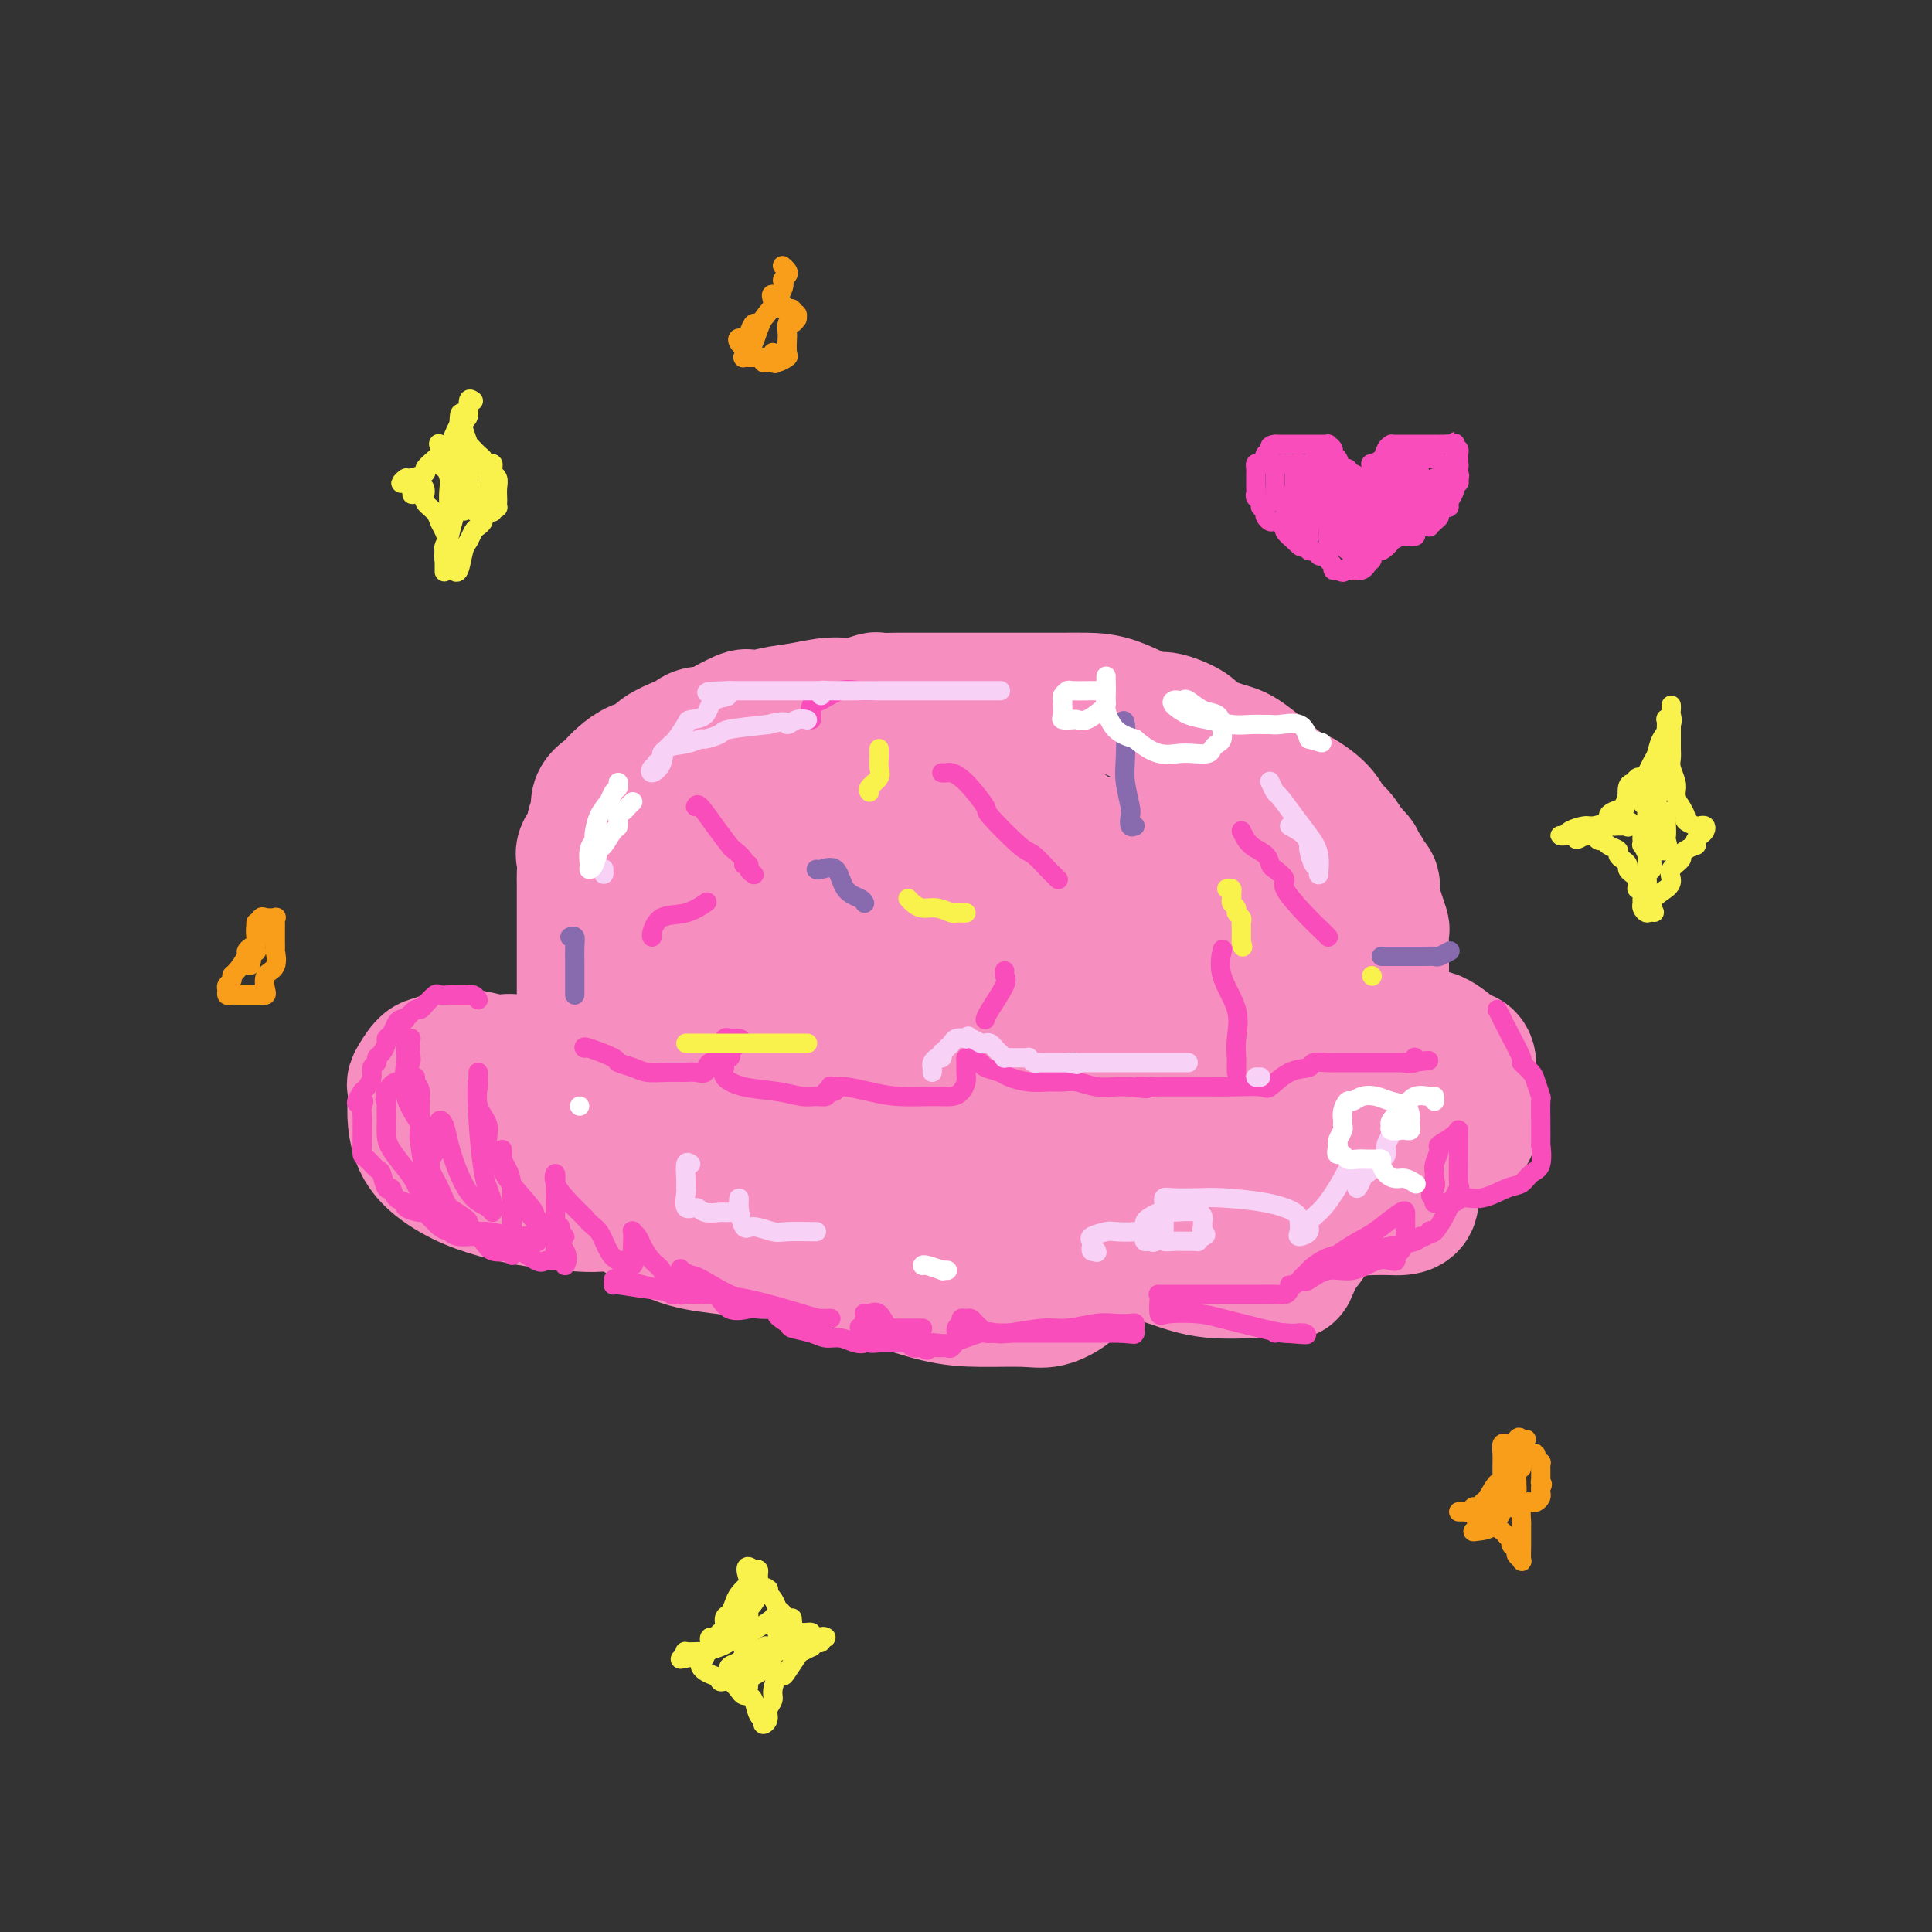 <svg viewBox='0 0 400 400' version='1.1' xmlns='http://www.w3.org/2000/svg' xmlns:xlink='http://www.w3.org/1999/xlink'><rect x="0" y="0" width="400" height="400" fill="#333333" stroke="none"/><g fill='none' stroke='#F68FBF' stroke-width='28' stroke-linecap='round' stroke-linejoin='round'><path d='M121,208c0.000,-0.363 0.000,-0.726 0,-1c-0.000,-0.274 -0.000,-0.460 0,-1c0.000,-0.540 0.000,-1.433 0,-2c-0.000,-0.567 -0.000,-0.807 0,-1c0.000,-0.193 0.000,-0.338 0,-1c-0.000,-0.662 -0.000,-1.842 0,-3c0.000,-1.158 0.000,-2.296 0,-3c-0.000,-0.704 -0.000,-0.974 0,-2c0.000,-1.026 0.001,-2.807 0,-4c-0.001,-1.193 -0.002,-1.799 0,-3c0.002,-1.201 0.008,-2.997 0,-4c-0.008,-1.003 -0.032,-1.214 0,-2c0.032,-0.786 0.118,-2.149 0,-3c-0.118,-0.851 -0.440,-1.190 0,-2c0.440,-0.810 1.641,-2.091 2,-3c0.359,-0.909 -0.126,-1.447 0,-2c0.126,-0.553 0.862,-1.120 1,-2c0.138,-0.880 -0.322,-2.071 0,-3c0.322,-0.929 1.427,-1.596 2,-2c0.573,-0.404 0.613,-0.545 1,-1c0.387,-0.455 1.122,-1.225 2,-2c0.878,-0.775 1.898,-1.555 3,-2c1.102,-0.445 2.286,-0.554 3,-1c0.714,-0.446 0.957,-1.228 2,-2c1.043,-0.772 2.887,-1.533 4,-2c1.113,-0.467 1.494,-0.641 2,-1c0.506,-0.359 1.136,-0.904 2,-1c0.864,-0.096 1.961,0.258 3,0c1.039,-0.258 2.019,-1.129 3,-2'/><path d='M151,150c4.855,-2.653 3.494,-1.284 4,-1c0.506,0.284 2.879,-0.516 5,-1c2.121,-0.484 3.991,-0.651 6,-1c2.009,-0.349 4.157,-0.878 6,-1c1.843,-0.122 3.380,0.163 5,0c1.620,-0.163 3.321,-0.776 4,-1c0.679,-0.224 0.335,-0.060 1,0c0.665,0.060 2.338,0.016 4,0c1.662,-0.016 3.314,-0.004 5,0c1.686,0.004 3.406,0.001 5,0c1.594,-0.001 3.061,-0.000 5,0c1.939,0.000 4.348,-0.000 6,0c1.652,0.000 2.546,0.001 4,0c1.454,-0.001 3.468,-0.003 5,0c1.532,0.003 2.581,0.009 4,0c1.419,-0.009 3.207,-0.035 5,0c1.793,0.035 3.590,0.131 6,1c2.410,0.869 5.433,2.513 7,3c1.567,0.487 1.679,-0.182 3,0c1.321,0.182 3.850,1.216 5,2c1.150,0.784 0.922,1.318 2,2c1.078,0.682 3.463,1.511 5,2c1.537,0.489 2.226,0.636 3,1c0.774,0.364 1.632,0.943 3,2c1.368,1.057 3.244,2.591 5,4c1.756,1.409 3.391,2.694 4,3c0.609,0.306 0.194,-0.368 1,0c0.806,0.368 2.835,1.779 4,3c1.165,1.221 1.468,2.252 2,3c0.532,0.748 1.295,1.214 2,2c0.705,0.786 1.353,1.893 2,3'/><path d='M279,176c3.675,3.455 1.363,2.091 1,2c-0.363,-0.091 1.222,1.090 2,2c0.778,0.910 0.748,1.548 1,2c0.252,0.452 0.784,0.717 1,1c0.216,0.283 0.114,0.584 0,1c-0.114,0.416 -0.241,0.946 0,2c0.241,1.054 0.849,2.633 1,3c0.151,0.367 -0.156,-0.476 0,0c0.156,0.476 0.774,2.272 1,3c0.226,0.728 0.061,0.388 0,1c-0.061,0.612 -0.016,2.176 0,3c0.016,0.824 0.004,0.907 0,1c-0.004,0.093 -0.001,0.195 0,1c0.001,0.805 0.001,2.311 0,3c-0.001,0.689 -0.003,0.559 0,1c0.003,0.441 0.011,1.453 0,2c-0.011,0.547 -0.041,0.627 0,1c0.041,0.373 0.151,1.037 0,2c-0.151,0.963 -0.564,2.226 -1,3c-0.436,0.774 -0.894,1.061 -1,2c-0.106,0.939 0.140,2.531 0,3c-0.140,0.469 -0.668,-0.185 -1,0c-0.332,0.185 -0.470,1.210 -1,2c-0.530,0.790 -1.452,1.344 -2,2c-0.548,0.656 -0.724,1.415 -1,2c-0.276,0.585 -0.654,0.996 -1,1c-0.346,0.004 -0.662,-0.400 -1,0c-0.338,0.400 -0.699,1.602 -1,2c-0.301,0.398 -0.543,-0.008 -1,0c-0.457,0.008 -1.131,0.431 -2,1c-0.869,0.569 -1.935,1.285 -3,2'/><path d='M270,227c-2.258,2.033 -0.902,1.116 -1,1c-0.098,-0.116 -1.651,0.569 -3,1c-1.349,0.431 -2.495,0.608 -4,1c-1.505,0.392 -3.370,0.999 -5,1c-1.630,0.001 -3.026,-0.602 -5,0c-1.974,0.602 -4.525,2.410 -6,3c-1.475,0.590 -1.875,-0.038 -3,0c-1.125,0.038 -2.975,0.742 -4,1c-1.025,0.258 -1.226,0.069 -2,0c-0.774,-0.069 -2.122,-0.019 -4,0c-1.878,0.019 -4.286,0.005 -7,0c-2.714,-0.005 -5.732,-0.001 -9,0c-3.268,0.001 -6.785,0.000 -9,0c-2.215,-0.000 -3.129,-0.000 -5,0c-1.871,0.000 -4.699,0.000 -7,0c-2.301,-0.000 -4.074,0.000 -6,0c-1.926,-0.000 -4.003,-0.000 -6,0c-1.997,0.000 -3.913,0.001 -5,0c-1.087,-0.001 -1.345,-0.004 -2,0c-0.655,0.004 -1.709,0.016 -3,0c-1.291,-0.016 -2.820,-0.060 -4,0c-1.180,0.060 -2.011,0.223 -3,0c-0.989,-0.223 -2.136,-0.831 -3,-1c-0.864,-0.169 -1.443,0.101 -2,0c-0.557,-0.101 -1.090,-0.572 -2,-1c-0.910,-0.428 -2.196,-0.814 -3,-1c-0.804,-0.186 -1.124,-0.171 -2,-1c-0.876,-0.829 -2.307,-2.500 -3,-3c-0.693,-0.500 -0.648,0.173 -1,0c-0.352,-0.173 -1.101,-1.192 -2,-2c-0.899,-0.808 -1.950,-1.404 -3,-2'/><path d='M146,224c-3.152,-1.766 -0.532,-0.681 0,-1c0.532,-0.319 -1.023,-2.044 -2,-3c-0.977,-0.956 -1.375,-1.144 -2,-2c-0.625,-0.856 -1.476,-2.379 -2,-3c-0.524,-0.621 -0.719,-0.341 -1,-1c-0.281,-0.659 -0.648,-2.259 -1,-3c-0.352,-0.741 -0.691,-0.625 -1,-1c-0.309,-0.375 -0.590,-1.240 -1,-2c-0.410,-0.760 -0.951,-1.413 -1,-2c-0.049,-0.587 0.394,-1.107 0,-2c-0.394,-0.893 -1.625,-2.160 -2,-3c-0.375,-0.840 0.106,-1.254 0,-2c-0.106,-0.746 -0.799,-1.824 -1,-3c-0.201,-1.176 0.090,-2.449 0,-3c-0.090,-0.551 -0.560,-0.379 -1,-1c-0.440,-0.621 -0.850,-2.036 -1,-3c-0.150,-0.964 -0.040,-1.477 0,-2c0.040,-0.523 0.008,-1.056 0,-2c-0.008,-0.944 0.007,-2.299 0,-3c-0.007,-0.701 -0.035,-0.747 0,-1c0.035,-0.253 0.134,-0.713 0,-1c-0.134,-0.287 -0.501,-0.402 0,-1c0.501,-0.598 1.869,-1.680 3,-2c1.131,-0.320 2.026,0.121 3,0c0.974,-0.121 2.026,-0.806 3,-1c0.974,-0.194 1.868,0.102 3,0c1.132,-0.102 2.502,-0.602 4,-1c1.498,-0.398 3.123,-0.694 4,-1c0.877,-0.306 1.005,-0.621 1,-1c-0.005,-0.379 -0.144,-0.823 0,-1c0.144,-0.177 0.572,-0.089 1,0'/><path d='M152,172c3.618,-1.034 1.662,-0.119 1,0c-0.662,0.119 -0.030,-0.557 0,-1c0.030,-0.443 -0.540,-0.654 -1,-1c-0.460,-0.346 -0.808,-0.827 -1,-1c-0.192,-0.173 -0.226,-0.038 -1,0c-0.774,0.038 -2.287,-0.019 -3,0c-0.713,0.019 -0.628,0.116 -1,0c-0.372,-0.116 -1.203,-0.444 -2,0c-0.797,0.444 -1.559,1.658 -2,2c-0.441,0.342 -0.561,-0.190 -1,0c-0.439,0.190 -1.196,1.101 -2,2c-0.804,0.899 -1.654,1.784 -2,2c-0.346,0.216 -0.188,-0.238 0,0c0.188,0.238 0.405,1.167 0,2c-0.405,0.833 -1.432,1.570 -2,2c-0.568,0.430 -0.678,0.551 -1,1c-0.322,0.449 -0.856,1.224 -1,2c-0.144,0.776 0.102,1.554 0,2c-0.102,0.446 -0.553,0.561 -1,1c-0.447,0.439 -0.890,1.202 -1,2c-0.110,0.798 0.114,1.631 0,2c-0.114,0.369 -0.567,0.274 -1,1c-0.433,0.726 -0.847,2.272 -1,3c-0.153,0.728 -0.044,0.636 0,1c0.044,0.364 0.022,1.182 0,2'/><path d='M129,196c-1.193,3.433 -0.176,1.515 0,2c0.176,0.485 -0.488,3.374 -1,5c-0.512,1.626 -0.870,1.988 -1,3c-0.130,1.012 -0.032,2.675 0,4c0.032,1.325 -0.003,2.314 0,3c0.003,0.686 0.045,1.071 0,2c-0.045,0.929 -0.178,2.404 0,4c0.178,1.596 0.668,3.313 1,4c0.332,0.687 0.508,0.344 1,1c0.492,0.656 1.300,2.312 2,3c0.700,0.688 1.292,0.408 2,1c0.708,0.592 1.534,2.057 2,3c0.466,0.943 0.574,1.363 2,2c1.426,0.637 4.170,1.491 5,2c0.830,0.509 -0.255,0.672 1,1c1.255,0.328 4.848,0.820 7,1c2.152,0.180 2.862,0.048 4,0c1.138,-0.048 2.704,-0.013 4,0c1.296,0.013 2.322,0.003 4,0c1.678,-0.003 4.007,-0.001 6,0c1.993,0.001 3.650,0.000 6,0c2.350,-0.000 5.394,-0.000 8,0c2.606,0.000 4.774,0.001 7,0c2.226,-0.001 4.511,-0.002 6,0c1.489,0.002 2.182,0.007 4,0c1.818,-0.007 4.760,-0.028 6,0c1.240,0.028 0.777,0.104 2,0c1.223,-0.104 4.132,-0.389 6,-1c1.868,-0.611 2.695,-1.549 4,-2c1.305,-0.451 3.087,-0.415 5,-1c1.913,-0.585 3.956,-1.793 6,-3'/><path d='M228,230c4.355,-1.434 3.742,-1.520 4,-2c0.258,-0.480 1.386,-1.353 3,-2c1.614,-0.647 3.713,-1.067 5,-2c1.287,-0.933 1.764,-2.377 3,-3c1.236,-0.623 3.233,-0.423 5,-1c1.767,-0.577 3.304,-1.930 5,-3c1.696,-1.070 3.553,-1.858 5,-3c1.447,-1.142 2.486,-2.639 3,-3c0.514,-0.361 0.505,0.413 1,0c0.495,-0.413 1.495,-2.012 2,-3c0.505,-0.988 0.514,-1.366 1,-2c0.486,-0.634 1.450,-1.524 2,-2c0.550,-0.476 0.685,-0.536 1,-1c0.315,-0.464 0.811,-1.331 1,-2c0.189,-0.669 0.071,-1.141 0,-2c-0.071,-0.859 -0.094,-2.105 0,-3c0.094,-0.895 0.305,-1.439 0,-2c-0.305,-0.561 -1.128,-1.139 -3,-3c-1.872,-1.861 -4.795,-5.004 -7,-7c-2.205,-1.996 -3.692,-2.846 -6,-4c-2.308,-1.154 -5.437,-2.611 -8,-3c-2.563,-0.389 -4.558,0.289 -6,0c-1.442,-0.289 -2.329,-1.545 -4,-2c-1.671,-0.455 -4.125,-0.108 -6,0c-1.875,0.108 -3.170,-0.024 -4,0c-0.830,0.024 -1.195,0.202 -6,0c-4.805,-0.202 -14.051,-0.786 -18,-1c-3.949,-0.214 -2.602,-0.058 -3,0c-0.398,0.058 -2.542,0.016 -5,0c-2.458,-0.016 -5.229,-0.008 -8,0'/><path d='M185,174c-9.771,-0.451 -4.198,-0.077 -3,0c1.198,0.077 -1.979,-0.142 -4,0c-2.021,0.142 -2.885,0.645 -4,1c-1.115,0.355 -2.482,0.561 -4,1c-1.518,0.439 -3.188,1.112 -6,3c-2.812,1.888 -6.768,4.991 -9,6c-2.232,1.009 -2.741,-0.075 -4,1c-1.259,1.075 -3.267,4.309 -5,6c-1.733,1.691 -3.189,1.838 -4,3c-0.811,1.162 -0.975,3.337 -1,5c-0.025,1.663 0.090,2.813 0,4c-0.090,1.187 -0.385,2.411 0,5c0.385,2.589 1.449,6.544 2,8c0.551,1.456 0.590,0.415 3,2c2.410,1.585 7.191,5.797 12,8c4.809,2.203 9.646,2.396 14,3c4.354,0.604 8.225,1.620 13,2c4.775,0.380 10.455,0.124 16,0c5.545,-0.124 10.956,-0.117 16,0c5.044,0.117 9.722,0.343 13,0c3.278,-0.343 5.155,-1.257 7,-2c1.845,-0.743 3.657,-1.317 5,-2c1.343,-0.683 2.216,-1.474 3,-2c0.784,-0.526 1.478,-0.786 2,-2c0.522,-1.214 0.872,-3.382 1,-5c0.128,-1.618 0.033,-2.687 0,-4c-0.033,-1.313 -0.003,-2.871 0,-4c0.003,-1.129 -0.020,-1.828 0,-3c0.020,-1.172 0.082,-2.815 0,-4c-0.082,-1.185 -0.309,-1.910 -1,-3c-0.691,-1.090 -1.845,-2.545 -3,-4'/><path d='M244,197c-2.182,-1.795 -5.639,-2.781 -8,-4c-2.361,-1.219 -3.628,-2.669 -7,-4c-3.372,-1.331 -8.849,-2.542 -13,-3c-4.151,-0.458 -6.978,-0.161 -11,0c-4.022,0.161 -9.241,0.187 -16,0c-6.759,-0.187 -15.057,-0.586 -21,0c-5.943,0.586 -9.529,2.158 -13,4c-3.471,1.842 -6.825,3.952 -9,5c-2.175,1.048 -3.171,1.032 -4,2c-0.829,0.968 -1.492,2.921 -2,4c-0.508,1.079 -0.862,1.285 -1,2c-0.138,0.715 -0.061,1.941 0,3c0.061,1.059 0.105,1.952 0,3c-0.105,1.048 -0.358,2.252 0,4c0.358,1.748 1.329,4.039 4,6c2.671,1.961 7.043,3.593 10,5c2.957,1.407 4.500,2.588 11,3c6.500,0.412 17.959,0.053 27,0c9.041,-0.053 15.666,0.200 21,0c5.334,-0.200 9.377,-0.852 13,-2c3.623,-1.148 6.826,-2.793 9,-4c2.174,-1.207 3.319,-1.975 4,-3c0.681,-1.025 0.897,-2.307 1,-3c0.103,-0.693 0.092,-0.798 0,-2c-0.092,-1.202 -0.264,-3.502 0,-5c0.264,-1.498 0.963,-2.196 0,-4c-0.963,-1.804 -3.587,-4.716 -6,-7c-2.413,-2.284 -4.616,-3.942 -7,-5c-2.384,-1.058 -4.950,-1.516 -10,-3c-5.050,-1.484 -12.586,-3.996 -18,-5c-5.414,-1.004 -8.707,-0.502 -12,0'/><path d='M186,184c-8.212,-1.317 -8.742,-0.608 -11,0c-2.258,0.608 -6.245,1.116 -9,2c-2.755,0.884 -4.278,2.143 -5,3c-0.722,0.857 -0.641,1.310 -1,2c-0.359,0.690 -1.156,1.617 -2,2c-0.844,0.383 -1.734,0.224 -2,1c-0.266,0.776 0.092,2.488 0,4c-0.092,1.512 -0.635,2.826 -1,4c-0.365,1.174 -0.553,2.210 0,4c0.553,1.790 1.847,4.335 4,6c2.153,1.665 5.166,2.449 9,3c3.834,0.551 8.488,0.870 14,1c5.512,0.130 11.882,0.072 18,0c6.118,-0.072 11.986,-0.156 17,-1c5.014,-0.844 9.176,-2.447 13,-4c3.824,-1.553 7.311,-3.057 9,-4c1.689,-0.943 1.579,-1.325 2,-2c0.421,-0.675 1.373,-1.641 2,-2c0.627,-0.359 0.928,-0.109 1,-1c0.072,-0.891 -0.086,-2.923 0,-4c0.086,-1.077 0.415,-1.200 1,-2c0.585,-0.800 1.427,-2.276 0,-4c-1.427,-1.724 -5.124,-3.694 -7,-5c-1.876,-1.306 -1.933,-1.947 -8,-4c-6.067,-2.053 -18.144,-5.516 -27,-7c-8.856,-1.484 -14.490,-0.988 -20,-2c-5.510,-1.012 -10.896,-3.531 -16,-5c-5.104,-1.469 -9.925,-1.889 -14,-2c-4.075,-0.111 -7.405,0.085 -10,0c-2.595,-0.085 -4.456,-0.453 -6,0c-1.544,0.453 -2.772,1.726 -4,3'/><path d='M133,170c-3.729,1.213 -3.051,2.746 -3,4c0.051,1.254 -0.525,2.228 -1,3c-0.475,0.772 -0.848,1.340 -1,3c-0.152,1.660 -0.082,4.412 0,6c0.082,1.588 0.176,2.013 0,3c-0.176,0.987 -0.621,2.538 0,4c0.621,1.462 2.308,2.837 5,4c2.692,1.163 6.390,2.115 10,3c3.610,0.885 7.131,1.703 12,2c4.869,0.297 11.087,0.074 17,0c5.913,-0.074 11.522,0.000 17,0c5.478,-0.000 10.827,-0.076 15,0c4.173,0.076 7.171,0.303 10,0c2.829,-0.303 5.490,-1.137 7,-2c1.510,-0.863 1.869,-1.755 2,-3c0.131,-1.245 0.035,-2.845 0,-4c-0.035,-1.155 -0.009,-1.866 0,-3c0.009,-1.134 0.001,-2.690 0,-4c-0.001,-1.310 0.005,-2.376 0,-4c-0.005,-1.624 -0.021,-3.808 0,-5c0.021,-1.192 0.080,-1.391 0,-2c-0.080,-0.609 -0.297,-1.627 -2,-3c-1.703,-1.373 -4.890,-3.102 -8,-4c-3.110,-0.898 -6.142,-0.965 -9,-1c-2.858,-0.035 -5.540,-0.036 -8,0c-2.460,0.036 -4.696,0.110 -7,0c-2.304,-0.110 -4.675,-0.405 -8,1c-3.325,1.405 -7.602,4.511 -10,6c-2.398,1.489 -2.915,1.363 -4,2c-1.085,0.637 -2.739,2.039 -4,3c-1.261,0.961 -2.131,1.480 -3,2'/><path d='M160,181c-4.094,2.639 -3.829,2.737 -4,3c-0.171,0.263 -0.778,0.690 -1,1c-0.222,0.310 -0.057,0.504 0,1c0.057,0.496 0.008,1.294 0,2c-0.008,0.706 0.026,1.320 0,2c-0.026,0.680 -0.112,1.426 2,3c2.112,1.574 6.423,3.977 9,5c2.577,1.023 3.422,0.668 5,1c1.578,0.332 3.889,1.352 5,2c1.111,0.648 1.022,0.923 1,1c-0.022,0.077 0.024,-0.045 0,0c-0.024,0.045 -0.116,0.256 0,1c0.116,0.744 0.440,2.022 0,3c-0.440,0.978 -1.645,1.656 -4,3c-2.355,1.344 -5.860,3.354 -8,5c-2.140,1.646 -2.916,2.927 -5,4c-2.084,1.073 -5.475,1.937 -9,4c-3.525,2.063 -7.183,5.323 -9,7c-1.817,1.677 -1.794,1.770 -2,2c-0.206,0.230 -0.643,0.598 -1,1c-0.357,0.402 -0.635,0.839 -1,1c-0.365,0.161 -0.819,0.046 -1,0c-0.181,-0.046 -0.091,-0.023 0,0'/><path d='M137,233c-6.237,4.256 -1.828,1.396 -1,0c0.828,-1.396 -1.923,-1.327 -4,-2c-2.077,-0.673 -3.480,-2.087 -4,-3c-0.520,-0.913 -0.157,-1.326 -2,-2c-1.843,-0.674 -5.894,-1.610 -8,-2c-2.106,-0.390 -2.269,-0.234 -4,-1c-1.731,-0.766 -5.029,-2.455 -7,-3c-1.971,-0.545 -2.615,0.054 -4,0c-1.385,-0.054 -3.511,-0.760 -5,-1c-1.489,-0.240 -2.340,-0.015 -3,0c-0.660,0.015 -1.130,-0.180 -2,0c-0.870,0.180 -2.142,0.736 -3,1c-0.858,0.264 -1.302,0.235 -2,1c-0.698,0.765 -1.648,2.325 -2,3c-0.352,0.675 -0.105,0.467 0,1c0.105,0.533 0.069,1.809 0,3c-0.069,1.191 -0.170,2.298 0,4c0.170,1.702 0.610,4.000 2,6c1.390,2.000 3.729,3.702 6,5c2.271,1.298 4.474,2.194 7,3c2.526,0.806 5.374,1.524 8,2c2.626,0.476 5.029,0.711 8,1c2.971,0.289 6.508,0.631 9,0c2.492,-0.631 3.938,-2.237 5,-3c1.062,-0.763 1.740,-0.685 2,-1c0.260,-0.315 0.101,-1.023 0,-2c-0.101,-0.977 -0.142,-2.225 0,-3c0.142,-0.775 0.469,-1.079 1,-2c0.531,-0.921 1.265,-2.461 2,-4'/><path d='M136,234c1.545,-2.377 0.407,-0.818 0,-1c-0.407,-0.182 -0.084,-2.104 0,-3c0.084,-0.896 -0.069,-0.767 0,-1c0.069,-0.233 0.362,-0.828 0,-1c-0.362,-0.172 -1.379,0.080 -2,0c-0.621,-0.080 -0.845,-0.493 -2,0c-1.155,0.493 -3.240,1.892 -4,3c-0.760,1.108 -0.195,1.925 0,3c0.195,1.075 0.019,2.406 0,4c-0.019,1.594 0.119,3.449 0,5c-0.119,1.551 -0.495,2.798 0,4c0.495,1.202 1.862,2.360 4,4c2.138,1.640 5.048,3.761 8,5c2.952,1.239 5.946,1.597 9,2c3.054,0.403 6.167,0.852 9,1c2.833,0.148 5.386,-0.006 8,0c2.614,0.006 5.289,0.172 7,0c1.711,-0.172 2.459,-0.684 3,-1c0.541,-0.316 0.877,-0.437 1,-1c0.123,-0.563 0.033,-1.567 0,-2c-0.033,-0.433 -0.009,-0.296 0,-1c0.009,-0.704 0.003,-2.248 0,-3c-0.003,-0.752 -0.003,-0.711 0,-1c0.003,-0.289 0.009,-0.906 0,-1c-0.009,-0.094 -0.033,0.336 0,1c0.033,0.664 0.124,1.563 0,2c-0.124,0.437 -0.464,0.410 0,2c0.464,1.590 1.732,4.795 3,8'/><path d='M180,262c0.875,2.216 1.563,2.256 4,3c2.437,0.744 6.625,2.193 10,3c3.375,0.807 5.938,0.971 9,1c3.062,0.029 6.624,-0.077 9,0c2.376,0.077 3.565,0.337 5,0c1.435,-0.337 3.117,-1.271 4,-2c0.883,-0.729 0.969,-1.253 1,-2c0.031,-0.747 0.009,-1.718 0,-3c-0.009,-1.282 -0.003,-2.877 0,-4c0.003,-1.123 0.004,-1.776 0,-3c-0.004,-1.224 -0.012,-3.019 0,-4c0.012,-0.981 0.045,-1.147 0,-1c-0.045,0.147 -0.166,0.607 0,1c0.166,0.393 0.620,0.718 3,2c2.380,1.282 6.686,3.521 10,5c3.314,1.479 5.634,2.199 8,3c2.366,0.801 4.776,1.682 8,2c3.224,0.318 7.262,0.072 9,0c1.738,-0.072 1.177,0.029 2,0c0.823,-0.029 3.029,-0.187 4,0c0.971,0.187 0.705,0.720 1,0c0.295,-0.720 1.151,-2.692 2,-4c0.849,-1.308 1.692,-1.952 2,-3c0.308,-1.048 0.083,-2.499 0,-4c-0.083,-1.501 -0.022,-3.052 0,-4c0.022,-0.948 0.006,-1.294 0,-2c-0.006,-0.706 -0.002,-1.773 0,-2c0.002,-0.227 0.001,0.387 0,1'/><path d='M271,245c0.533,-1.354 1.865,0.762 3,2c1.135,1.238 2.071,1.600 3,2c0.929,0.400 1.850,0.838 3,1c1.150,0.162 2.529,0.047 4,0c1.471,-0.047 3.035,-0.027 4,0c0.965,0.027 1.331,0.059 2,0c0.669,-0.059 1.643,-0.211 2,-1c0.357,-0.789 0.098,-2.217 0,-3c-0.098,-0.783 -0.036,-0.921 0,-2c0.036,-1.079 0.046,-3.099 0,-4c-0.046,-0.901 -0.148,-0.682 0,-3c0.148,-2.318 0.547,-7.173 0,-9c-0.547,-1.827 -2.039,-0.625 -3,-1c-0.961,-0.375 -1.389,-2.325 -2,-3c-0.611,-0.675 -1.404,-0.073 -2,0c-0.596,0.073 -0.997,-0.383 -1,0c-0.003,0.383 0.390,1.605 1,2c0.610,0.395 1.437,-0.038 2,0c0.563,0.038 0.862,0.547 2,1c1.138,0.453 3.114,0.852 5,1c1.886,0.148 3.682,0.047 5,0c1.318,-0.047 2.157,-0.039 3,0c0.843,0.039 1.690,0.110 2,0c0.310,-0.110 0.083,-0.400 0,-1c-0.083,-0.600 -0.022,-1.511 0,-2c0.022,-0.489 0.006,-0.555 0,-1c-0.006,-0.445 -0.002,-1.270 0,-2c0.002,-0.730 0.001,-1.365 0,-2'/><path d='M304,220c-0.138,-1.452 -1.483,-1.083 -2,-1c-0.517,0.083 -0.207,-0.121 -1,-1c-0.793,-0.879 -2.689,-2.432 -4,-3c-1.311,-0.568 -2.038,-0.151 -3,0c-0.962,0.151 -2.160,0.034 -3,0c-0.840,-0.034 -1.321,0.014 -2,0c-0.679,-0.014 -1.555,-0.089 -2,0c-0.445,0.089 -0.457,0.343 -1,1c-0.543,0.657 -1.617,1.718 -2,3c-0.383,1.282 -0.077,2.784 0,4c0.077,1.216 -0.076,2.144 0,3c0.076,0.856 0.383,1.640 1,3c0.617,1.360 1.546,3.298 3,4c1.454,0.702 3.433,0.170 5,0c1.567,-0.170 2.721,0.024 4,0c1.279,-0.024 2.682,-0.264 4,0c1.318,0.264 2.550,1.033 3,1c0.450,-0.033 0.116,-0.868 0,-1c-0.116,-0.132 -0.015,0.441 0,0c0.015,-0.441 -0.057,-1.894 0,-3c0.057,-1.106 0.241,-1.865 0,-3c-0.241,-1.135 -0.908,-2.647 -2,-3c-1.092,-0.353 -2.611,0.453 -4,0c-1.389,-0.453 -2.649,-2.164 -5,-3c-2.351,-0.836 -5.792,-0.798 -8,-1c-2.208,-0.202 -3.182,-0.644 -6,-1c-2.818,-0.356 -7.479,-0.626 -11,-1c-3.521,-0.374 -5.903,-0.853 -9,-1c-3.097,-0.147 -6.911,0.037 -9,0c-2.089,-0.037 -2.454,-0.296 -3,0c-0.546,0.296 -1.273,1.148 -2,2'/><path d='M245,219c-2.246,0.333 -0.862,0.164 -1,1c-0.138,0.836 -1.798,2.675 -3,4c-1.202,1.325 -1.947,2.136 -3,4c-1.053,1.864 -2.415,4.783 -4,7c-1.585,2.217 -3.393,3.734 -5,6c-1.607,2.266 -3.014,5.283 -4,7c-0.986,1.717 -1.552,2.136 -2,3c-0.448,0.864 -0.778,2.173 -1,3c-0.222,0.827 -0.336,1.174 0,1c0.336,-0.174 1.122,-0.867 2,-2c0.878,-1.133 1.847,-2.705 3,-4c1.153,-1.295 2.489,-2.312 4,-3c1.511,-0.688 3.196,-1.046 4,-2c0.804,-0.954 0.725,-2.504 1,-3c0.275,-0.496 0.902,0.063 1,0c0.098,-0.063 -0.334,-0.747 0,-1c0.334,-0.253 1.435,-0.074 2,0c0.565,0.074 0.593,0.044 3,0c2.407,-0.044 7.192,-0.103 10,0c2.808,0.103 3.639,0.368 6,1c2.361,0.632 6.251,1.632 8,2c1.749,0.368 1.357,0.105 1,0c-0.357,-0.105 -0.678,-0.053 -1,0'/><path d='M266,243c2.756,0.462 -3.854,0.116 -7,0c-3.146,-0.116 -2.826,-0.003 -6,0c-3.174,0.003 -9.840,-0.105 -17,0c-7.160,0.105 -14.812,0.424 -18,1c-3.188,0.576 -1.911,1.411 -4,2c-2.089,0.589 -7.542,0.934 -10,1c-2.458,0.066 -1.919,-0.147 -2,0c-0.081,0.147 -0.781,0.653 -1,1c-0.219,0.347 0.044,0.536 0,1c-0.044,0.464 -0.397,1.202 0,2c0.397,0.798 1.542,1.657 2,2c0.458,0.343 0.229,0.172 0,0'/></g>
<g fill='none' stroke='#F84DBA' stroke-width='4' stroke-linecap='round' stroke-linejoin='round'><path d='M99,207c-0.303,-0.423 -0.606,-0.845 -1,-1c-0.394,-0.155 -0.879,-0.041 -1,0c-0.121,0.041 0.123,0.011 0,0c-0.123,-0.011 -0.615,-0.002 -1,0c-0.385,0.002 -0.665,-0.001 -1,0c-0.335,0.001 -0.724,0.008 -1,0c-0.276,-0.008 -0.437,-0.032 -1,0c-0.563,0.032 -1.527,0.118 -2,0c-0.473,-0.118 -0.454,-0.440 -1,0c-0.546,0.440 -1.657,1.642 -2,2c-0.343,0.358 0.081,-0.128 0,0c-0.081,0.128 -0.666,0.871 -1,1c-0.334,0.129 -0.418,-0.356 -1,0c-0.582,0.356 -1.661,1.552 -2,2c-0.339,0.448 0.063,0.148 0,0c-0.063,-0.148 -0.591,-0.143 -1,0c-0.409,0.143 -0.701,0.423 -1,1c-0.299,0.577 -0.606,1.450 -1,2c-0.394,0.550 -0.875,0.778 -1,1c-0.125,0.222 0.106,0.440 0,1c-0.106,0.560 -0.549,1.462 -1,2c-0.451,0.538 -0.908,0.711 -1,1c-0.092,0.289 0.183,0.693 0,1c-0.183,0.307 -0.822,0.515 -1,1c-0.178,0.485 0.106,1.246 0,2c-0.106,0.754 -0.602,1.501 -1,2c-0.398,0.499 -0.699,0.749 -1,1'/><path d='M75,226c-2.321,3.511 -0.622,2.289 0,2c0.622,-0.289 0.167,0.355 0,1c-0.167,0.645 -0.045,1.291 0,2c0.045,0.709 0.012,1.480 0,2c-0.012,0.520 -0.004,0.787 0,1c0.004,0.213 0.003,0.370 0,1c-0.003,0.630 -0.008,1.731 0,2c0.008,0.269 0.030,-0.295 0,0c-0.030,0.295 -0.110,1.450 0,2c0.110,0.550 0.411,0.496 1,1c0.589,0.504 1.466,1.567 2,2c0.534,0.433 0.726,0.234 1,1c0.274,0.766 0.631,2.495 1,3c0.369,0.505 0.751,-0.214 1,0c0.249,0.214 0.365,1.361 1,2c0.635,0.639 1.787,0.770 2,1c0.213,0.230 -0.515,0.558 0,1c0.515,0.442 2.271,0.998 3,1c0.729,0.002 0.429,-0.550 1,0c0.571,0.550 2.012,2.204 3,3c0.988,0.796 1.523,0.735 2,1c0.477,0.265 0.896,0.856 2,1c1.104,0.144 2.894,-0.157 4,0c1.106,0.157 1.528,0.774 2,1c0.472,0.226 0.995,0.060 1,0c0.005,-0.060 -0.507,-0.016 0,0c0.507,0.016 2.033,0.004 3,0c0.967,-0.004 1.376,-0.001 2,0c0.624,0.001 1.464,0.000 2,0c0.536,-0.000 0.768,-0.000 1,0'/><path d='M110,257c2.502,0.214 1.257,0.250 1,0c-0.257,-0.250 0.475,-0.784 0,-1c-0.475,-0.216 -2.155,-0.113 -3,0c-0.845,0.113 -0.853,0.237 -2,0c-1.147,-0.237 -3.433,-0.836 -5,-1c-1.567,-0.164 -2.416,0.107 -3,0c-0.584,-0.107 -0.902,-0.591 -1,-1c-0.098,-0.409 0.023,-0.744 0,-1c-0.023,-0.256 -0.191,-0.434 -1,-1c-0.809,-0.566 -2.260,-1.521 -3,-2c-0.740,-0.479 -0.771,-0.483 -1,-1c-0.229,-0.517 -0.657,-1.547 -1,-2c-0.343,-0.453 -0.600,-0.327 -1,-1c-0.400,-0.673 -0.943,-2.143 -1,-3c-0.057,-0.857 0.373,-1.102 0,-2c-0.373,-0.898 -1.550,-2.450 -2,-4c-0.450,-1.550 -0.173,-3.098 0,-4c0.173,-0.902 0.242,-1.159 0,-2c-0.242,-0.841 -0.796,-2.265 -1,-3c-0.204,-0.735 -0.058,-0.781 0,-1c0.058,-0.219 0.029,-0.609 0,-1'/><path d='M86,226c-1.082,-3.898 -0.286,-1.643 0,-1c0.286,0.643 0.061,-0.326 0,-1c-0.061,-0.674 0.041,-1.053 0,-1c-0.041,0.053 -0.224,0.538 0,1c0.224,0.462 0.855,0.900 1,2c0.145,1.100 -0.195,2.863 0,5c0.195,2.137 0.926,4.648 1,6c0.074,1.352 -0.510,1.545 0,3c0.510,1.455 2.113,4.173 3,6c0.887,1.827 1.057,2.763 2,4c0.943,1.237 2.659,2.775 4,4c1.341,1.225 2.307,2.137 3,3c0.693,0.863 1.114,1.677 2,2c0.886,0.323 2.237,0.156 3,0c0.763,-0.156 0.936,-0.299 1,0c0.064,0.299 0.017,1.042 0,1c-0.017,-0.042 -0.005,-0.867 0,-1c0.005,-0.133 0.001,0.426 0,0c-0.001,-0.426 -0.000,-1.836 0,-3c0.000,-1.164 0.000,-2.083 0,-3c-0.000,-0.917 -0.000,-1.834 0,-3c0.000,-1.166 0.000,-2.583 0,-4'/><path d='M106,246c-0.166,-2.343 -0.580,-3.200 -1,-4c-0.420,-0.800 -0.844,-1.543 -1,-2c-0.156,-0.457 -0.043,-0.628 0,-1c0.043,-0.372 0.016,-0.943 0,-1c-0.016,-0.057 -0.021,0.402 0,1c0.021,0.598 0.068,1.334 0,2c-0.068,0.666 -0.253,1.260 1,3c1.253,1.740 3.942,4.624 5,6c1.058,1.376 0.483,1.244 1,2c0.517,0.756 2.124,2.400 3,3c0.876,0.600 1.019,0.156 1,0c-0.019,-0.156 -0.201,-0.025 0,0c0.201,0.025 0.786,-0.055 1,0c0.214,0.055 0.058,0.246 0,0c-0.058,-0.246 -0.016,-0.927 0,-1c0.016,-0.073 0.008,0.464 0,1'/><path d='M116,255c1.858,2.383 0.502,0.339 0,0c-0.502,-0.339 -0.150,1.025 0,2c0.150,0.975 0.097,1.560 0,2c-0.097,0.440 -0.238,0.733 0,1c0.238,0.267 0.854,0.507 1,1c0.146,0.493 -0.179,1.238 0,1c0.179,-0.238 0.863,-1.459 0,-3c-0.863,-1.541 -3.273,-3.402 -5,-5c-1.727,-1.598 -2.772,-2.933 -4,-5c-1.228,-2.067 -2.641,-4.866 -4,-7c-1.359,-2.134 -2.665,-3.603 -3,-5c-0.335,-1.397 0.303,-2.723 0,-4c-0.303,-1.277 -1.545,-2.505 -2,-4c-0.455,-1.495 -0.122,-3.256 0,-4c0.122,-0.744 0.033,-0.469 0,-1c-0.033,-0.531 -0.009,-1.866 0,-2c0.009,-0.134 0.005,0.933 0,2'/><path d='M99,224c-0.358,-0.753 -0.254,3.864 0,8c0.254,4.136 0.657,7.792 1,10c0.343,2.208 0.626,2.967 1,4c0.374,1.033 0.837,2.340 1,3c0.163,0.660 0.024,0.675 0,1c-0.024,0.325 0.068,0.962 0,1c-0.068,0.038 -0.294,-0.521 -1,-1c-0.706,-0.479 -1.892,-0.876 -3,-2c-1.108,-1.124 -2.140,-2.976 -3,-5c-0.860,-2.024 -1.550,-4.222 -2,-6c-0.450,-1.778 -0.662,-3.137 -1,-4c-0.338,-0.863 -0.802,-1.231 -1,-1c-0.198,0.231 -0.130,1.062 0,2c0.130,0.938 0.323,1.982 0,3c-0.323,1.018 -1.161,2.009 -2,3'/><path d='M89,240c-0.482,1.490 -0.186,1.714 0,2c0.186,0.286 0.263,0.634 0,1c-0.263,0.366 -0.866,0.751 -1,1c-0.134,0.249 0.203,0.361 0,-1c-0.203,-1.361 -0.944,-4.196 -1,-6c-0.056,-1.804 0.573,-2.577 0,-4c-0.573,-1.423 -2.350,-3.494 -3,-6c-0.650,-2.506 -0.175,-5.446 0,-7c0.175,-1.554 0.051,-1.723 0,-2c-0.051,-0.277 -0.028,-0.663 0,-1c0.028,-0.337 0.060,-0.624 0,-1c-0.060,-0.376 -0.213,-0.841 0,-1c0.213,-0.159 0.790,-0.012 1,0c0.210,0.012 0.052,-0.111 0,0c-0.052,0.111 0.002,0.454 0,1c-0.002,0.546 -0.059,1.293 0,2c0.059,0.707 0.233,1.373 0,2c-0.233,0.627 -0.872,1.215 -1,2c-0.128,0.785 0.254,1.767 0,2c-0.254,0.233 -1.145,-0.283 -2,0c-0.855,0.283 -1.673,1.367 -2,2c-0.327,0.633 -0.164,0.817 0,1'/><path d='M80,227c-0.618,0.668 -0.165,0.838 0,1c0.165,0.162 0.040,0.315 0,1c-0.040,0.685 0.006,1.901 0,3c-0.006,1.099 -0.064,2.080 0,3c0.064,0.920 0.250,1.779 1,3c0.750,1.221 2.063,2.804 3,4c0.937,1.196 1.497,2.006 2,3c0.503,0.994 0.951,2.172 2,3c1.049,0.828 2.701,1.305 4,2c1.299,0.695 2.245,1.608 4,3c1.755,1.392 4.320,3.263 6,4c1.680,0.737 2.474,0.341 4,1c1.526,0.659 3.782,2.374 5,3c1.218,0.626 1.398,0.162 2,0c0.602,-0.162 1.625,-0.023 2,0c0.375,0.023 0.100,-0.068 0,-1c-0.100,-0.932 -0.026,-2.703 0,-4c0.026,-1.297 0.005,-2.119 0,-3c-0.005,-0.881 0.008,-1.821 0,-3c-0.008,-1.179 -0.035,-2.598 0,-4c0.035,-1.402 0.133,-2.788 0,-3c-0.133,-0.212 -0.497,0.751 0,2c0.497,1.249 1.856,2.786 3,4c1.144,1.214 2.072,2.107 3,3'/><path d='M121,252c1.514,1.863 2.298,2.019 3,3c0.702,0.981 1.320,2.786 2,4c0.680,1.214 1.422,1.837 2,2c0.578,0.163 0.992,-0.134 1,0c0.008,0.134 -0.390,0.698 0,1c0.390,0.302 1.568,0.343 2,0c0.432,-0.343 0.119,-1.070 0,-2c-0.119,-0.930 -0.044,-2.062 0,-3c0.044,-0.938 0.056,-1.681 0,-2c-0.056,-0.319 -0.180,-0.214 0,0c0.180,0.214 0.665,0.537 1,1c0.335,0.463 0.520,1.065 1,2c0.480,0.935 1.256,2.202 2,3c0.744,0.798 1.456,1.128 2,2c0.544,0.872 0.920,2.286 1,3c0.080,0.714 -0.136,0.728 0,1c0.136,0.272 0.625,0.800 1,1c0.375,0.200 0.637,0.071 1,0c0.363,-0.071 0.828,-0.083 1,0c0.172,0.083 0.052,0.260 0,0c-0.052,-0.260 -0.034,-0.956 0,-2c0.034,-1.044 0.086,-2.435 0,-3c-0.086,-0.565 -0.310,-0.304 0,0c0.310,0.304 1.155,0.652 2,1'/><path d='M143,264c1.764,0.138 4.673,2.482 8,4c3.327,1.518 7.072,2.210 10,3c2.928,0.790 5.041,1.679 7,2c1.959,0.321 3.766,0.073 4,0c0.234,-0.073 -1.103,0.030 -2,0c-0.897,-0.030 -1.354,-0.194 -4,-1c-2.646,-0.806 -7.479,-2.253 -11,-3c-3.521,-0.747 -5.728,-0.792 -9,-1c-3.272,-0.208 -7.608,-0.579 -11,-1c-3.392,-0.421 -5.841,-0.891 -7,-1c-1.159,-0.109 -1.027,0.143 -1,0c0.027,-0.143 -0.050,-0.682 0,-1c0.050,-0.318 0.228,-0.414 2,0c1.772,0.414 5.140,1.337 8,2c2.860,0.663 5.213,1.067 7,1c1.787,-0.067 3.009,-0.606 4,0c0.991,0.606 1.750,2.358 3,3c1.250,0.642 2.990,0.173 4,0c1.010,-0.173 1.288,-0.049 2,0c0.712,0.049 1.856,0.025 3,0'/><path d='M160,271c5.057,0.892 1.700,0.621 1,1c-0.700,0.379 1.257,1.407 2,2c0.743,0.593 0.271,0.751 1,1c0.729,0.249 2.658,0.589 4,1c1.342,0.411 2.097,0.891 3,1c0.903,0.109 1.955,-0.155 3,0c1.045,0.155 2.084,0.728 3,1c0.916,0.272 1.710,0.242 2,0c0.290,-0.242 0.078,-0.695 0,-1c-0.078,-0.305 -0.021,-0.460 0,-1c0.021,-0.540 0.008,-1.464 0,-2c-0.008,-0.536 -0.010,-0.682 0,-1c0.010,-0.318 0.033,-0.807 0,-1c-0.033,-0.193 -0.121,-0.091 0,0c0.121,0.091 0.452,0.171 1,0c0.548,-0.171 1.313,-0.593 2,0c0.687,0.593 1.297,2.201 2,3c0.703,0.799 1.498,0.788 2,1c0.502,0.212 0.712,0.645 1,1c0.288,0.355 0.655,0.631 1,1c0.345,0.369 0.670,0.830 1,1c0.330,0.170 0.666,0.049 1,0c0.334,-0.049 0.667,-0.024 1,0'/><path d='M191,279c1.527,1.081 0.844,0.284 1,0c0.156,-0.284 1.151,-0.055 2,0c0.849,0.055 1.552,-0.065 2,0c0.448,0.065 0.641,0.315 1,0c0.359,-0.315 0.884,-1.194 1,-2c0.116,-0.806 -0.176,-1.537 0,-2c0.176,-0.463 0.821,-0.657 1,-1c0.179,-0.343 -0.106,-0.835 0,-1c0.106,-0.165 0.605,-0.002 1,0c0.395,0.002 0.687,-0.157 1,0c0.313,0.157 0.647,0.631 1,1c0.353,0.369 0.725,0.635 1,1c0.275,0.365 0.453,0.830 1,1c0.547,0.170 1.462,0.046 2,0c0.538,-0.046 0.700,-0.012 1,0c0.300,0.012 0.738,0.003 1,0c0.262,-0.003 0.348,-0.001 1,0c0.652,0.001 1.870,0.000 3,0c1.130,-0.000 2.171,-0.000 3,0c0.829,0.000 1.444,0.000 2,0c0.556,-0.000 1.052,-0.000 2,0c0.948,0.000 2.347,0.000 3,0c0.653,-0.000 0.559,-0.000 1,0c0.441,0.000 1.417,0.000 2,0c0.583,-0.000 0.772,-0.000 1,0c0.228,0.000 0.494,0.000 1,0c0.506,-0.000 1.252,-0.000 2,0c0.748,0.000 1.500,0.000 2,0c0.500,-0.000 0.750,-0.000 1,0'/><path d='M232,276c5.133,0.467 1.964,0.136 1,0c-0.964,-0.136 0.276,-0.075 1,0c0.724,0.075 0.931,0.164 1,0c0.069,-0.164 -0.002,-0.581 0,-1c0.002,-0.419 0.076,-0.840 0,-1c-0.076,-0.160 -0.302,-0.058 -1,0c-0.698,0.058 -1.867,0.072 -3,0c-1.133,-0.072 -2.229,-0.229 -4,0c-1.771,0.229 -4.218,0.844 -6,1c-1.782,0.156 -2.900,-0.147 -5,0c-2.100,0.147 -5.181,0.743 -7,1c-1.819,0.257 -2.377,0.174 -3,0c-0.623,-0.174 -1.311,-0.439 -3,0c-1.689,0.439 -4.379,1.583 -6,2c-1.621,0.417 -2.174,0.108 -4,0c-1.826,-0.108 -4.924,-0.014 -7,0c-2.076,0.014 -3.131,-0.053 -4,0c-0.869,0.053 -1.553,0.225 -2,0c-0.447,-0.225 -0.656,-0.848 -1,-1c-0.344,-0.152 -0.824,0.165 -1,0c-0.176,-0.165 -0.047,-0.814 0,-1c0.047,-0.186 0.014,0.090 0,0c-0.014,-0.090 -0.007,-0.545 0,-1'/><path d='M178,275c-0.403,-0.464 0.588,-0.124 1,0c0.412,0.124 0.244,0.033 1,0c0.756,-0.033 2.438,-0.009 3,0c0.563,0.009 0.006,0.002 1,0c0.994,-0.002 3.537,-0.001 5,0c1.463,0.001 1.847,0.000 2,0c0.153,-0.000 0.077,-0.000 0,0'/><path d='M310,209c0.428,0.858 0.855,1.717 1,2c0.145,0.283 0.007,-0.009 0,0c-0.007,0.009 0.116,0.318 1,2c0.884,1.682 2.528,4.735 3,6c0.472,1.265 -0.227,0.741 0,1c0.227,0.259 1.381,1.300 2,2c0.619,0.700 0.702,1.059 1,2c0.298,0.941 0.812,2.464 1,3c0.188,0.536 0.050,0.084 0,1c-0.050,0.916 -0.012,3.201 0,4c0.012,0.799 -0.003,0.111 0,1c0.003,0.889 0.023,3.356 0,4c-0.023,0.644 -0.090,-0.533 0,0c0.090,0.533 0.338,2.778 0,4c-0.338,1.222 -1.263,1.423 -2,2c-0.737,0.577 -1.285,1.532 -2,2c-0.715,0.468 -1.596,0.451 -3,1c-1.404,0.549 -3.332,1.664 -5,2c-1.668,0.336 -3.078,-0.106 -4,0c-0.922,0.106 -1.357,0.761 -2,1c-0.643,0.239 -1.493,0.061 -2,0c-0.507,-0.061 -0.672,-0.006 -1,0c-0.328,0.006 -0.819,-0.037 -1,0c-0.181,0.037 -0.052,0.153 0,0c0.052,-0.153 0.026,-0.577 0,-1'/><path d='M297,248c-1.546,-0.342 -0.410,-1.199 0,-2c0.410,-0.801 0.093,-1.548 0,-2c-0.093,-0.452 0.038,-0.611 0,-1c-0.038,-0.389 -0.245,-1.010 0,-2c0.245,-0.990 0.941,-2.349 1,-3c0.059,-0.651 -0.520,-0.594 0,-1c0.520,-0.406 2.139,-1.273 3,-2c0.861,-0.727 0.965,-1.312 1,-1c0.035,0.312 0.002,1.523 0,2c-0.002,0.477 0.025,0.220 0,2c-0.025,1.780 -0.104,5.599 0,7c0.104,1.401 0.392,0.386 0,1c-0.392,0.614 -1.463,2.857 -2,4c-0.537,1.143 -0.539,1.186 -1,2c-0.461,0.814 -1.381,2.399 -2,3c-0.619,0.601 -0.936,0.216 -1,0c-0.064,-0.216 0.125,-0.265 0,0c-0.125,0.265 -0.564,0.845 -1,1c-0.436,0.155 -0.869,-0.113 -1,0c-0.131,0.113 0.042,0.607 -1,1c-1.042,0.393 -3.298,0.684 -5,1c-1.702,0.316 -2.851,0.658 -4,1'/><path d='M284,259c-3.537,0.693 -5.879,0.426 -8,1c-2.121,0.574 -4.022,1.988 -5,3c-0.978,1.012 -1.034,1.623 -1,2c0.034,0.377 0.159,0.521 1,0c0.841,-0.521 2.397,-1.708 4,-2c1.603,-0.292 3.252,0.311 5,0c1.748,-0.311 3.596,-1.535 5,-2c1.404,-0.465 2.366,-0.170 3,0c0.634,0.170 0.940,0.214 1,0c0.060,-0.214 -0.128,-0.685 0,-1c0.128,-0.315 0.570,-0.473 1,-1c0.430,-0.527 0.847,-1.423 1,-2c0.153,-0.577 0.041,-0.837 0,-1c-0.041,-0.163 -0.010,-0.230 0,-1c0.010,-0.770 -0.001,-2.243 0,-3c0.001,-0.757 0.014,-0.797 0,-1c-0.014,-0.203 -0.053,-0.568 -1,0c-0.947,0.568 -2.800,2.070 -4,3c-1.200,0.930 -1.746,1.289 -3,2c-1.254,0.711 -3.215,1.775 -5,3c-1.785,1.225 -3.392,2.613 -5,4'/><path d='M273,263c-3.360,1.804 -2.759,0.813 -3,1c-0.241,0.187 -1.324,1.553 -2,2c-0.676,0.447 -0.946,-0.024 -1,0c-0.054,0.024 0.107,0.542 0,1c-0.107,0.458 -0.481,0.855 -1,1c-0.519,0.145 -1.184,0.039 -2,0c-0.816,-0.039 -1.784,-0.010 -3,0c-1.216,0.010 -2.679,0.003 -4,0c-1.321,-0.003 -2.499,-0.001 -4,0c-1.501,0.001 -3.324,0.000 -5,0c-1.676,-0.000 -3.206,-0.000 -4,0c-0.794,0.000 -0.854,0.001 -1,0c-0.146,-0.001 -0.380,-0.003 -1,0c-0.620,0.003 -1.628,0.011 -2,0c-0.372,-0.011 -0.108,-0.042 0,0c0.108,0.042 0.062,0.157 0,1c-0.062,0.843 -0.138,2.415 0,3c0.138,0.585 0.490,0.185 2,0c1.510,-0.185 4.176,-0.155 6,0c1.824,0.155 2.805,0.434 5,1c2.195,0.566 5.605,1.420 8,2c2.395,0.580 3.776,0.888 5,1c1.224,0.112 2.291,0.030 3,0c0.709,-0.030 1.060,-0.009 1,0c-0.060,0.009 -0.530,0.004 -1,0'/><path d='M269,276c3.929,0.619 -0.750,0.167 -3,0c-2.250,-0.167 -2.071,-0.048 -2,0c0.071,0.048 0.036,0.024 0,0'/><path d='M121,217c-0.133,-0.202 -0.266,-0.404 1,0c1.266,0.404 3.931,1.415 5,2c1.069,0.585 0.542,0.745 1,1c0.458,0.255 1.901,0.604 3,1c1.099,0.396 1.855,0.838 3,1c1.145,0.162 2.679,0.045 4,0c1.321,-0.045 2.431,-0.019 3,0c0.569,0.019 0.599,0.030 1,0c0.401,-0.030 1.174,-0.101 2,0c0.826,0.101 1.707,0.374 2,0c0.293,-0.374 -0.000,-1.396 1,-2c1.000,-0.604 3.293,-0.789 4,-1c0.707,-0.211 -0.174,-0.448 0,-1c0.174,-0.552 1.402,-1.417 2,-2c0.598,-0.583 0.567,-0.882 0,-1c-0.567,-0.118 -1.669,-0.054 -2,0c-0.331,0.054 0.108,0.097 0,0c-0.108,-0.097 -0.763,-0.336 -1,0c-0.237,0.336 -0.054,1.246 0,2c0.054,0.754 -0.020,1.354 0,2c0.020,0.646 0.133,1.340 0,2c-0.133,0.660 -0.514,1.287 0,2c0.514,0.713 1.921,1.512 4,2c2.079,0.488 4.831,0.664 7,1c2.169,0.336 3.757,0.832 5,1c1.243,0.168 2.142,0.007 3,0c0.858,-0.007 1.674,0.141 2,0c0.326,-0.141 0.163,-0.570 0,-1'/><path d='M171,226c3.430,0.234 1.506,-0.680 1,-1c-0.506,-0.320 0.405,-0.048 1,0c0.595,0.048 0.873,-0.130 2,0c1.127,0.130 3.103,0.569 5,1c1.897,0.431 3.713,0.856 6,1c2.287,0.144 5.043,0.008 7,0c1.957,-0.008 3.113,0.110 4,0c0.887,-0.110 1.505,-0.450 2,-1c0.495,-0.550 0.866,-1.311 1,-2c0.134,-0.689 0.029,-1.306 0,-2c-0.029,-0.694 0.018,-1.465 0,-2c-0.018,-0.535 -0.100,-0.834 0,-1c0.100,-0.166 0.381,-0.199 1,0c0.619,0.199 1.575,0.632 2,1c0.425,0.368 0.319,0.673 1,1c0.681,0.327 2.149,0.676 3,1c0.851,0.324 1.084,0.622 2,1c0.916,0.378 2.516,0.837 4,1c1.484,0.163 2.852,0.030 4,0c1.148,-0.030 2.076,0.045 3,0c0.924,-0.045 1.844,-0.208 3,0c1.156,0.208 2.547,0.788 4,1c1.453,0.212 2.968,0.057 4,0c1.032,-0.057 1.581,-0.016 2,0c0.419,0.016 0.710,0.008 1,0'/><path d='M234,225c5.623,0.774 2.682,0.207 2,0c-0.682,-0.207 0.897,-0.056 2,0c1.103,0.056 1.730,0.015 2,0c0.270,-0.015 0.181,-0.004 1,0c0.819,0.004 2.544,0.001 3,0c0.456,-0.001 -0.358,-0.001 0,0c0.358,0.001 1.886,0.003 3,0c1.114,-0.003 1.812,-0.011 3,0c1.188,0.011 2.865,0.043 5,0c2.135,-0.043 4.727,-0.159 6,0c1.273,0.159 1.227,0.593 2,0c0.773,-0.593 2.364,-2.211 4,-3c1.636,-0.789 3.317,-0.747 4,-1c0.683,-0.253 0.368,-0.800 1,-1c0.632,-0.200 2.211,-0.054 3,0c0.789,0.054 0.788,0.014 1,0c0.212,-0.014 0.638,-0.004 1,0c0.362,0.004 0.660,0.001 1,0c0.340,-0.001 0.723,-0.000 1,0c0.277,0.000 0.447,0.000 1,0c0.553,-0.000 1.488,-0.000 2,0c0.512,0.000 0.601,0.000 1,0c0.399,-0.000 1.107,-0.000 2,0c0.893,0.000 1.969,0.000 3,0c1.031,-0.000 2.015,-0.000 3,0'/><path d='M291,220c8.984,-0.789 2.944,-0.263 1,0c-1.944,0.263 0.207,0.263 1,0c0.793,-0.263 0.226,-0.789 0,-1c-0.226,-0.211 -0.113,-0.105 0,0'/><path d='M144,167c0.170,-0.336 0.341,-0.672 1,0c0.659,0.672 1.808,2.352 3,4c1.192,1.648 2.429,3.264 3,4c0.571,0.736 0.478,0.592 1,1c0.522,0.408 1.660,1.367 2,2c0.340,0.633 -0.119,0.940 0,1c0.119,0.060 0.815,-0.128 1,0c0.185,0.128 -0.143,0.573 0,1c0.143,0.427 0.755,0.836 1,1c0.245,0.164 0.122,0.082 0,0'/><path d='M135,194c-0.107,-0.097 -0.214,-0.195 0,-1c0.214,-0.805 0.748,-2.319 2,-3c1.252,-0.681 3.222,-0.530 5,-1c1.778,-0.470 3.365,-1.563 4,-2c0.635,-0.437 0.317,-0.219 0,0'/><path d='M195,160c0.367,0.021 0.734,0.042 1,0c0.266,-0.042 0.431,-0.148 1,0c0.569,0.148 1.540,0.548 3,2c1.460,1.452 3.407,3.955 4,5c0.593,1.045 -0.168,0.633 1,2c1.168,1.367 4.264,4.514 6,6c1.736,1.486 2.112,1.313 3,2c0.888,0.687 2.290,2.236 3,3c0.710,0.764 0.730,0.744 1,1c0.270,0.256 0.792,0.787 1,1c0.208,0.213 0.104,0.106 0,0'/><path d='M204,211c-0.022,0.089 -0.044,0.178 0,0c0.044,-0.178 0.156,-0.622 1,-2c0.844,-1.378 2.422,-3.689 3,-5c0.578,-1.311 0.156,-1.622 0,-2c-0.156,-0.378 -0.044,-0.822 0,-1c0.044,-0.178 0.022,-0.089 0,0'/><path d='M168,149c0.035,-0.210 0.070,-0.420 0,-1c-0.070,-0.580 -0.246,-1.528 0,-2c0.246,-0.472 0.914,-0.466 2,-1c1.086,-0.534 2.590,-1.607 4,-2c1.410,-0.393 2.726,-0.106 4,0c1.274,0.106 2.507,0.030 3,0c0.493,-0.030 0.247,-0.015 0,0'/><path d='M257,172c0.533,1.098 1.065,2.196 2,3c0.935,0.804 2.272,1.315 3,2c0.728,0.685 0.847,1.543 1,2c0.153,0.457 0.338,0.511 1,1c0.662,0.489 1.799,1.413 2,2c0.201,0.587 -0.535,0.837 0,2c0.535,1.163 2.339,3.240 4,5c1.661,1.760 3.178,3.205 4,4c0.822,0.795 0.949,0.942 1,1c0.051,0.058 0.025,0.029 0,0'/><path d='M256,222c-0.007,-0.817 -0.013,-1.634 0,-2c0.013,-0.366 0.046,-0.281 0,-1c-0.046,-0.719 -0.170,-2.242 0,-4c0.170,-1.758 0.633,-3.749 0,-6c-0.633,-2.251 -2.363,-4.760 -3,-7c-0.637,-2.240 -0.182,-4.211 0,-5c0.182,-0.789 0.091,-0.394 0,0'/></g>
<g fill='none' stroke='#F8D1F6' stroke-width='4' stroke-linecap='round' stroke-linejoin='round'><path d='M170,144c-0.101,-0.423 -0.203,-0.845 0,-1c0.203,-0.155 0.710,-0.041 2,0c1.290,0.041 3.363,0.011 5,0c1.637,-0.011 2.839,-0.003 5,0c2.161,0.003 5.282,0.001 7,0c1.718,-0.001 2.031,-0.000 3,0c0.969,0.000 2.592,0.000 4,0c1.408,-0.000 2.601,-0.000 4,0c1.399,0.000 3.006,0.000 4,0c0.994,-0.000 1.376,-0.000 2,0c0.624,0.000 1.491,0.000 1,0c-0.491,-0.000 -2.339,-0.000 -3,0c-0.661,0.000 -0.135,0.000 -4,0c-3.865,-0.000 -12.119,-0.000 -17,0c-4.881,0.000 -6.387,0.000 -10,0c-3.613,-0.000 -9.333,-0.000 -13,0c-3.667,0.000 -5.282,0.000 -6,0c-0.718,-0.000 -0.539,-0.000 -1,0c-0.461,0.000 -1.560,0.000 -2,0c-0.440,-0.000 -0.220,-0.000 0,0'/><path d='M151,143c-8.788,0.211 -2.759,0.737 -1,1c1.759,0.263 -0.751,0.263 -2,1c-1.249,0.737 -1.238,2.211 -2,3c-0.762,0.789 -2.298,0.894 -3,1c-0.702,0.106 -0.570,0.214 -1,1c-0.430,0.786 -1.421,2.252 -2,3c-0.579,0.748 -0.747,0.779 -1,1c-0.253,0.221 -0.590,0.633 -1,1c-0.410,0.367 -0.894,0.691 -1,1c-0.106,0.309 0.164,0.603 0,1c-0.164,0.397 -0.764,0.896 -1,1c-0.236,0.104 -0.108,-0.187 0,0c0.108,0.187 0.198,0.852 0,1c-0.198,0.148 -0.682,-0.222 -1,0c-0.318,0.222 -0.470,1.036 0,1c0.470,-0.036 1.563,-0.923 2,-2c0.437,-1.077 0.219,-2.344 1,-3c0.781,-0.656 2.561,-0.701 4,-1c1.439,-0.299 2.538,-0.854 3,-1c0.462,-0.146 0.289,0.115 1,0c0.711,-0.115 2.307,-0.608 3,-1c0.693,-0.392 0.484,-0.683 2,-1c1.516,-0.317 4.758,-0.658 8,-1'/><path d='M159,150c4.375,-1.177 3.812,-0.120 4,0c0.188,0.120 1.128,-0.699 2,-1c0.872,-0.301 1.678,-0.086 2,0c0.322,0.086 0.161,0.043 0,0'/><path d='M125,180c0.000,-0.111 0.000,-0.222 0,0c0.000,0.222 -0.000,0.778 0,1c0.000,0.222 0.000,0.111 0,0'/><path d='M267,171c1.149,0.626 2.298,1.252 3,2c0.702,0.748 0.958,1.619 1,2c0.042,0.381 -0.131,0.272 0,1c0.131,0.728 0.566,2.292 1,3c0.434,0.708 0.868,0.561 1,1c0.132,0.439 -0.038,1.466 0,1c0.038,-0.466 0.284,-2.424 0,-4c-0.284,-1.576 -1.099,-2.769 -2,-4c-0.901,-1.231 -1.888,-2.498 -3,-4c-1.112,-1.502 -2.350,-3.238 -3,-4c-0.650,-0.762 -0.714,-0.551 -1,-1c-0.286,-0.449 -0.796,-1.557 -1,-2c-0.204,-0.443 -0.102,-0.222 0,0'/><path d='M288,234c0.117,0.253 0.235,0.505 0,1c-0.235,0.495 -0.821,1.232 -1,2c-0.179,0.768 0.050,1.568 0,2c-0.050,0.432 -0.377,0.496 -1,1c-0.623,0.504 -1.541,1.447 -2,2c-0.459,0.553 -0.459,0.717 -1,1c-0.541,0.283 -1.623,0.686 -2,1c-0.377,0.314 -0.048,0.539 0,1c0.048,0.461 -0.186,1.157 0,1c0.186,-0.157 0.793,-1.166 1,-2c0.207,-0.834 0.014,-1.492 0,-2c-0.014,-0.508 0.150,-0.868 0,-1c-0.150,-0.132 -0.614,-0.038 -1,0c-0.386,0.038 -0.693,0.019 -1,0'/><path d='M280,241c-0.416,-0.107 -0.956,1.124 -2,3c-1.044,1.876 -2.591,4.395 -4,6c-1.409,1.605 -2.679,2.294 -3,3c-0.321,0.706 0.306,1.427 0,2c-0.306,0.573 -1.547,0.998 -2,1c-0.453,0.002 -0.120,-0.420 0,-1c0.120,-0.580 0.025,-1.318 0,-2c-0.025,-0.682 0.019,-1.307 -1,-2c-1.019,-0.693 -3.100,-1.455 -6,-2c-2.900,-0.545 -6.619,-0.874 -9,-1c-2.381,-0.126 -3.422,-0.048 -5,0c-1.578,0.048 -3.691,0.066 -5,0c-1.309,-0.066 -1.815,-0.214 -2,0c-0.185,0.214 -0.049,0.792 0,1c0.049,0.208 0.012,0.045 0,1c-0.012,0.955 0.003,3.026 0,4c-0.003,0.974 -0.023,0.849 0,1c0.023,0.151 0.090,0.576 0,1c-0.090,0.424 -0.335,0.845 0,1c0.335,0.155 1.252,0.042 2,0c0.748,-0.042 1.328,-0.014 2,0c0.672,0.014 1.438,0.014 2,0c0.562,-0.014 0.921,-0.042 1,0c0.079,0.042 -0.120,0.155 0,0c0.120,-0.155 0.560,-0.577 1,-1'/><path d='M249,256c1.235,-0.328 0.324,-0.648 0,-1c-0.324,-0.352 -0.061,-0.736 0,-1c0.061,-0.264 -0.081,-0.407 0,-1c0.081,-0.593 0.386,-1.634 -1,-2c-1.386,-0.366 -4.462,-0.057 -6,0c-1.538,0.057 -1.536,-0.139 -2,0c-0.464,0.139 -1.392,0.614 -2,1c-0.608,0.386 -0.896,0.682 -1,1c-0.104,0.318 -0.025,0.659 0,1c0.025,0.341 -0.003,0.682 0,1c0.003,0.318 0.038,0.614 0,1c-0.038,0.386 -0.147,0.864 0,1c0.147,0.136 0.551,-0.068 1,0c0.449,0.068 0.943,0.410 1,0c0.057,-0.410 -0.322,-1.571 -1,-2c-0.678,-0.429 -1.656,-0.126 -3,0c-1.344,0.126 -3.053,0.075 -4,0c-0.947,-0.075 -1.130,-0.174 -2,0c-0.870,0.174 -2.426,0.621 -3,1c-0.574,0.379 -0.164,0.689 0,1c0.164,0.311 0.083,0.622 0,1c-0.083,0.378 -0.166,0.822 0,1c0.166,0.178 0.583,0.089 1,0'/><path d='M227,259c0.167,0.500 0.083,0.250 0,0'/><path d='M143,241c-0.424,-0.280 -0.847,-0.561 -1,0c-0.153,0.561 -0.035,1.963 0,3c0.035,1.037 -0.014,1.707 0,2c0.014,0.293 0.091,0.208 0,1c-0.091,0.792 -0.351,2.461 0,3c0.351,0.539 1.312,-0.052 2,0c0.688,0.052 1.101,0.746 2,1c0.899,0.254 2.283,0.069 3,0c0.717,-0.069 0.766,-0.023 1,0c0.234,0.023 0.651,0.021 1,0c0.349,-0.021 0.629,-0.061 1,0c0.371,0.061 0.832,0.222 1,0c0.168,-0.222 0.044,-0.827 0,-1c-0.044,-0.173 -0.009,0.084 0,0c0.009,-0.084 -0.008,-0.511 0,-1c0.008,-0.489 0.040,-1.041 0,-1c-0.040,0.041 -0.151,0.677 0,2c0.151,1.323 0.566,3.335 1,4c0.434,0.665 0.887,-0.018 2,0c1.113,0.018 2.887,0.737 4,1c1.113,0.263 1.566,0.071 3,0c1.434,-0.071 3.847,-0.019 5,0c1.153,0.019 1.044,0.005 1,0c-0.044,-0.005 -0.022,-0.003 0,0'/><path d='M193,222c0.022,-0.342 0.045,-0.684 0,-1c-0.045,-0.316 -0.156,-0.606 0,-1c0.156,-0.394 0.581,-0.893 1,-1c0.419,-0.107 0.833,0.179 1,0c0.167,-0.179 0.085,-0.822 0,-1c-0.085,-0.178 -0.175,0.110 0,0c0.175,-0.110 0.614,-0.617 1,-1c0.386,-0.383 0.719,-0.642 1,-1c0.281,-0.358 0.509,-0.817 1,-1c0.491,-0.183 1.246,-0.092 2,0'/><path d='M200,215c1.051,-1.067 0.180,-0.234 0,0c-0.180,0.234 0.333,-0.130 1,0c0.667,0.130 1.488,0.756 2,1c0.512,0.244 0.716,0.108 1,0c0.284,-0.108 0.649,-0.187 1,0c0.351,0.187 0.689,0.638 1,1c0.311,0.362 0.594,0.633 1,1c0.406,0.367 0.935,0.830 1,1c0.065,0.170 -0.332,0.046 0,0c0.332,-0.046 1.395,-0.013 2,0c0.605,0.013 0.754,0.007 1,0c0.246,-0.007 0.591,-0.016 1,0c0.409,0.016 0.883,0.057 1,0c0.117,-0.057 -0.122,-0.211 0,0c0.122,0.211 0.605,0.789 1,1c0.395,0.211 0.701,0.057 1,0c0.299,-0.057 0.591,-0.015 1,0c0.409,0.015 0.936,0.004 1,0c0.064,-0.004 -0.333,-0.001 0,0c0.333,0.001 1.397,0.000 2,0c0.603,-0.000 0.744,-0.000 1,0c0.256,0.000 0.628,0.000 1,0'/><path d='M221,220c3.423,0.774 1.481,0.207 1,0c-0.481,-0.207 0.499,-0.056 1,0c0.501,0.056 0.523,0.015 1,0c0.477,-0.015 1.409,-0.004 2,0c0.591,0.004 0.839,0.001 1,0c0.161,-0.001 0.233,-0.000 1,0c0.767,0.000 2.229,0.000 3,0c0.771,-0.000 0.853,-0.000 1,0c0.147,0.000 0.361,0.000 1,0c0.639,-0.000 1.705,-0.000 2,0c0.295,0.000 -0.181,0.000 0,0c0.181,-0.000 1.018,-0.000 2,0c0.982,0.000 2.108,0.000 3,0c0.892,-0.000 1.549,-0.000 2,0c0.451,0.000 0.695,0.000 1,0c0.305,-0.000 0.669,-0.000 1,0c0.331,0.000 0.628,0.000 1,0c0.372,-0.000 0.821,-0.000 1,0c0.179,0.000 0.090,0.000 0,0'/><path d='M260,223c0.417,0.000 0.833,0.000 1,0c0.167,0.000 0.083,0.000 0,0'/></g>
<g fill='none' stroke='#886AAE' stroke-width='4' stroke-linecap='round' stroke-linejoin='round'><path d='M169,180c0.121,0.107 0.243,0.215 1,0c0.757,-0.215 2.150,-0.751 3,0c0.850,0.751 1.156,2.789 2,4c0.844,1.211 2.227,1.595 3,2c0.773,0.405 0.935,0.830 1,1c0.065,0.170 0.032,0.085 0,0'/><path d='M232,150c0.415,-0.678 0.829,-1.357 1,0c0.171,1.357 0.097,4.749 0,7c-0.097,2.251 -0.219,3.360 0,5c0.219,1.640 0.777,3.813 1,5c0.223,1.187 0.111,1.390 0,2c-0.111,0.610 -0.222,1.626 0,2c0.222,0.374 0.778,0.107 1,0c0.222,-0.107 0.111,-0.053 0,0'/><path d='M286,198c1.932,0.001 3.864,0.001 5,0c1.136,-0.001 1.475,-0.004 2,0c0.525,0.004 1.237,0.015 2,0c0.763,-0.015 1.576,-0.056 2,0c0.424,0.056 0.460,0.207 1,0c0.540,-0.207 1.583,-0.774 2,-1c0.417,-0.226 0.209,-0.113 0,0'/><path d='M118,194c0.423,-0.149 0.845,-0.299 1,0c0.155,0.299 0.041,1.046 0,2c-0.041,0.954 -0.011,2.115 0,3c0.011,0.885 0.003,1.494 0,2c-0.003,0.506 -0.001,0.909 0,1c0.001,0.091 0.000,-0.130 0,0c-0.000,0.130 -0.000,0.609 0,1c0.000,0.391 0.000,0.692 0,1c-0.000,0.308 -0.000,0.621 0,1c0.000,0.379 0.000,0.822 0,1c-0.000,0.178 -0.000,0.089 0,0'/></g>
<g fill='none' stroke='#FFFFFF' stroke-width='4' stroke-linecap='round' stroke-linejoin='round'><path d='M131,166c-0.341,0.324 -0.682,0.648 -1,1c-0.318,0.352 -0.614,0.732 -1,1c-0.386,0.268 -0.863,0.423 -1,1c-0.137,0.577 0.066,1.576 0,2c-0.066,0.424 -0.400,0.272 -1,1c-0.600,0.728 -1.467,2.338 -2,3c-0.533,0.662 -0.732,0.378 -1,1c-0.268,0.622 -0.604,2.149 -1,3c-0.396,0.851 -0.853,1.026 -1,1c-0.147,-0.026 0.015,-0.254 0,-1c-0.015,-0.746 -0.207,-2.009 0,-3c0.207,-0.991 0.815,-1.708 1,-2c0.185,-0.292 -0.052,-0.158 0,-1c0.052,-0.842 0.392,-2.660 1,-4c0.608,-1.340 1.483,-2.202 2,-3c0.517,-0.798 0.675,-1.534 1,-2c0.325,-0.466 0.818,-0.664 1,-1c0.182,-0.336 0.052,-0.810 0,-1c-0.052,-0.190 -0.026,-0.095 0,0'/><path d='M229,143c-0.837,-0.006 -1.674,-0.013 -3,0c-1.326,0.013 -3.140,0.044 -4,0c-0.860,-0.044 -0.766,-0.163 -1,0c-0.234,0.163 -0.797,0.608 -1,1c-0.203,0.392 -0.048,0.732 0,1c0.048,0.268 -0.013,0.464 0,1c0.013,0.536 0.099,1.413 0,2c-0.099,0.587 -0.384,0.883 0,1c0.384,0.117 1.438,0.056 2,0c0.562,-0.056 0.634,-0.108 1,0c0.366,0.108 1.026,0.377 2,0c0.974,-0.377 2.261,-1.400 3,-2c0.739,-0.600 0.930,-0.778 1,-1c0.070,-0.222 0.019,-0.489 0,-1c-0.019,-0.511 -0.005,-1.266 0,-2c0.005,-0.734 0.000,-1.447 0,-2c-0.000,-0.553 0.004,-0.948 0,-1c-0.004,-0.052 -0.018,0.237 0,1c0.018,0.763 0.067,1.998 0,3c-0.067,1.002 -0.249,1.770 0,3c0.249,1.230 0.928,2.923 2,4c1.072,1.077 2.536,1.539 4,2'/><path d='M235,153c1.855,1.607 3.491,2.624 5,3c1.509,0.376 2.890,0.112 4,0c1.110,-0.112 1.947,-0.070 3,0c1.053,0.070 2.320,0.169 3,0c0.680,-0.169 0.771,-0.608 1,-1c0.229,-0.392 0.596,-0.739 1,-1c0.404,-0.261 0.846,-0.436 1,-1c0.154,-0.564 0.020,-1.518 0,-2c-0.020,-0.482 0.072,-0.493 0,-1c-0.072,-0.507 -0.309,-1.509 -1,-2c-0.691,-0.491 -1.834,-0.472 -3,-1c-1.166,-0.528 -2.353,-1.604 -3,-2c-0.647,-0.396 -0.753,-0.113 -1,0c-0.247,0.113 -0.633,0.058 -1,0c-0.367,-0.058 -0.713,-0.117 -1,0c-0.287,0.117 -0.513,0.409 0,1c0.513,0.591 1.766,1.479 3,2c1.234,0.521 2.449,0.675 4,1c1.551,0.325 3.439,0.820 5,1c1.561,0.180 2.796,0.046 4,0c1.204,-0.046 2.378,-0.004 3,0c0.622,0.004 0.693,-0.030 1,0c0.307,0.030 0.852,0.123 2,0c1.148,-0.123 2.899,-0.464 4,0c1.101,0.464 1.550,1.732 2,3'/><path d='M271,153c4.667,1.333 2.333,0.667 0,0'/><path d='M297,228c0.037,-0.438 0.075,-0.875 0,-1c-0.075,-0.125 -0.262,0.064 -1,0c-0.738,-0.064 -2.026,-0.381 -3,0c-0.974,0.381 -1.634,1.460 -2,2c-0.366,0.540 -0.440,0.541 -1,1c-0.560,0.459 -1.607,1.377 -2,2c-0.393,0.623 -0.131,0.951 0,1c0.131,0.049 0.130,-0.182 0,0c-0.130,0.182 -0.389,0.778 0,1c0.389,0.222 1.425,0.070 2,0c0.575,-0.070 0.690,-0.059 1,0c0.310,0.059 0.814,0.167 1,0c0.186,-0.167 0.055,-0.608 0,-1c-0.055,-0.392 -0.034,-0.735 0,-1c0.034,-0.265 0.080,-0.450 0,-1c-0.080,-0.550 -0.287,-1.464 -1,-2c-0.713,-0.536 -1.931,-0.695 -3,-1c-1.069,-0.305 -1.989,-0.755 -3,-1c-1.011,-0.245 -2.113,-0.283 -3,0c-0.887,0.283 -1.558,0.888 -2,1c-0.442,0.112 -0.653,-0.269 -1,0c-0.347,0.269 -0.829,1.189 -1,2c-0.171,0.811 -0.032,1.513 0,2c0.032,0.487 -0.043,0.759 0,1c0.043,0.241 0.204,0.449 0,1c-0.204,0.551 -0.773,1.443 -1,2c-0.227,0.557 -0.114,0.778 0,1'/><path d='M277,237c-0.360,1.862 -0.262,2.015 0,2c0.262,-0.015 0.686,-0.200 1,0c0.314,0.200 0.518,0.786 1,1c0.482,0.214 1.243,0.057 2,0c0.757,-0.057 1.509,-0.013 2,0c0.491,0.013 0.722,-0.004 1,0c0.278,0.004 0.602,0.030 1,0c0.398,-0.030 0.869,-0.114 1,0c0.131,0.114 -0.077,0.427 0,1c0.077,0.573 0.438,1.408 1,2c0.562,0.592 1.326,0.942 2,1c0.674,0.058 1.258,-0.177 2,0c0.742,0.177 1.640,0.765 2,1c0.360,0.235 0.180,0.118 0,0'/><path d='M191,262c0.075,-0.113 0.150,-0.226 1,0c0.850,0.226 2.475,0.793 3,1c0.525,0.207 -0.051,0.056 0,0c0.051,-0.056 0.729,-0.016 1,0c0.271,0.016 0.136,0.008 0,0'/><path d='M120,229c0.000,0.000 0.000,0.000 0,0c0.000,0.000 0.000,0.000 0,0'/></g>
<g fill='none' stroke='#F84DBA' stroke-width='4' stroke-linecap='round' stroke-linejoin='round'><path d='M284,103c-0.335,-0.362 -0.671,-0.724 -1,-1c-0.329,-0.276 -0.652,-0.466 -1,-1c-0.348,-0.534 -0.723,-1.411 -1,-2c-0.277,-0.589 -0.457,-0.890 -1,-1c-0.543,-0.110 -1.449,-0.030 -2,0c-0.551,0.030 -0.747,0.008 -1,0c-0.253,-0.008 -0.562,-0.002 -1,0c-0.438,0.002 -1.004,0.001 -1,0c0.004,-0.001 0.578,-0.001 1,0c0.422,0.001 0.693,0.003 1,0c0.307,-0.003 0.649,-0.011 1,0c0.351,0.011 0.710,0.041 1,0c0.290,-0.041 0.511,-0.155 1,0c0.489,0.155 1.244,0.577 2,1'/><path d='M282,99c1.000,0.112 1.000,-0.107 1,0c-0.000,0.107 -0.000,0.539 0,1c0.000,0.461 0.000,0.951 0,1c-0.000,0.049 -0.000,-0.342 0,0c0.000,0.342 0.001,1.416 0,2c-0.001,0.584 -0.003,0.678 0,1c0.003,0.322 0.012,0.874 0,1c-0.012,0.126 -0.045,-0.173 0,0c0.045,0.173 0.167,0.817 0,1c-0.167,0.183 -0.622,-0.095 -1,0c-0.378,0.095 -0.679,0.561 -1,1c-0.321,0.439 -0.663,0.850 -1,1c-0.337,0.150 -0.668,0.040 -1,0c-0.332,-0.040 -0.666,-0.011 -1,0c-0.334,0.011 -0.667,0.003 -1,0c-0.333,-0.003 -0.667,-0.001 -1,0c-0.333,0.001 -0.667,0.000 -1,0'/><path d='M275,108c-1.238,0.127 -0.332,-0.557 0,-1c0.332,-0.443 0.089,-0.647 0,-1c-0.089,-0.353 -0.024,-0.855 0,-1c0.024,-0.145 0.006,0.067 0,0c-0.006,-0.067 -0.001,-0.413 0,-1c0.001,-0.587 -0.000,-1.415 0,-2c0.000,-0.585 0.003,-0.927 0,-1c-0.003,-0.073 -0.011,0.123 0,0c0.011,-0.123 0.042,-0.563 0,-1c-0.042,-0.437 -0.155,-0.870 0,-1c0.155,-0.130 0.580,0.042 1,0c0.420,-0.042 0.834,-0.298 1,0c0.166,0.298 0.083,1.149 0,2'/><path d='M277,101c0.309,0.201 0.083,-0.297 0,0c-0.083,0.297 -0.022,1.389 0,2c0.022,0.611 0.006,0.741 0,1c-0.006,0.259 -0.002,0.648 0,1c0.002,0.352 0.001,0.668 0,1c-0.001,0.332 -0.001,0.680 0,1c0.001,0.320 0.004,0.610 0,1c-0.004,0.390 -0.015,0.878 0,1c0.015,0.122 0.056,-0.122 0,0c-0.056,0.122 -0.208,0.610 0,1c0.208,0.390 0.778,0.682 1,1c0.222,0.318 0.098,0.664 0,1c-0.098,0.336 -0.170,0.663 0,1c0.170,0.337 0.581,0.682 1,1c0.419,0.318 0.847,0.607 1,1c0.153,0.393 0.031,0.889 0,1c-0.031,0.111 0.030,-0.162 0,0c-0.030,0.162 -0.151,0.761 0,1c0.151,0.239 0.576,0.120 1,0'/><path d='M281,117c0.619,2.377 0.166,0.318 0,-1c-0.166,-1.318 -0.044,-1.895 0,-2c0.044,-0.105 0.009,0.263 0,0c-0.009,-0.263 0.007,-1.155 0,-2c-0.007,-0.845 -0.038,-1.641 0,-2c0.038,-0.359 0.146,-0.280 0,-1c-0.146,-0.720 -0.547,-2.239 -1,-3c-0.453,-0.761 -0.959,-0.764 -1,-1c-0.041,-0.236 0.384,-0.704 0,-1c-0.384,-0.296 -1.577,-0.419 -2,-1c-0.423,-0.581 -0.075,-1.620 0,-2c0.075,-0.380 -0.124,-0.102 0,0c0.124,0.102 0.572,0.027 1,0c0.428,-0.027 0.837,-0.008 1,0c0.163,0.008 0.082,0.004 0,0'/><path d='M279,101c-0.314,-2.285 -0.098,0.003 0,1c0.098,0.997 0.079,0.705 0,1c-0.079,0.295 -0.217,1.179 0,2c0.217,0.821 0.790,1.581 1,2c0.210,0.419 0.056,0.498 0,1c-0.056,0.502 -0.015,1.426 0,2c0.015,0.574 0.003,0.800 0,1c-0.003,0.200 0.003,0.376 0,1c-0.003,0.624 -0.015,1.695 0,2c0.015,0.305 0.056,-0.156 0,0c-0.056,0.156 -0.211,0.928 0,1c0.211,0.072 0.788,-0.558 1,-1c0.212,-0.442 0.061,-0.698 0,-1c-0.061,-0.302 -0.030,-0.651 0,-1'/><path d='M281,112c0.476,1.313 0.667,-0.905 1,-2c0.333,-1.095 0.807,-1.067 1,-1c0.193,0.067 0.104,0.173 0,0c-0.104,-0.173 -0.225,-0.623 0,-1c0.225,-0.377 0.795,-0.679 1,-1c0.205,-0.321 0.044,-0.660 0,-1c-0.044,-0.340 0.029,-0.679 0,-1c-0.029,-0.321 -0.162,-0.622 0,-1c0.162,-0.378 0.617,-0.833 1,-1c0.383,-0.167 0.694,-0.045 1,0c0.306,0.045 0.608,0.012 1,0c0.392,-0.012 0.875,-0.003 1,0c0.125,0.003 -0.107,0.001 0,0c0.107,-0.001 0.554,-0.000 1,0'/><path d='M289,103c0.619,0.162 0.166,0.568 0,1c-0.166,0.432 -0.044,0.889 0,1c0.044,0.111 0.012,-0.124 0,0c-0.012,0.124 -0.002,0.608 0,1c0.002,0.392 -0.003,0.693 0,1c0.003,0.307 0.015,0.621 0,1c-0.015,0.379 -0.056,0.824 0,1c0.056,0.176 0.208,0.085 0,0c-0.208,-0.085 -0.778,-0.163 -1,0c-0.222,0.163 -0.096,0.568 0,1c0.096,0.432 0.162,0.891 0,1c-0.162,0.109 -0.551,-0.130 -1,0c-0.449,0.130 -0.956,0.631 -1,1c-0.044,0.369 0.377,0.605 0,1c-0.377,0.395 -1.551,0.947 -2,1c-0.449,0.053 -0.173,-0.395 0,0c0.173,0.395 0.242,1.632 0,2c-0.242,0.368 -0.796,-0.132 -1,0c-0.204,0.132 -0.058,0.895 0,1c0.058,0.105 0.029,-0.447 0,-1'/><path d='M283,116c-0.714,0.626 0.501,-1.310 1,-2c0.499,-0.690 0.280,-0.134 0,0c-0.280,0.134 -0.622,-0.153 0,-1c0.622,-0.847 2.208,-2.254 3,-3c0.792,-0.746 0.789,-0.831 1,-1c0.211,-0.169 0.635,-0.423 1,-1c0.365,-0.577 0.670,-1.478 1,-2c0.330,-0.522 0.683,-0.664 1,-1c0.317,-0.336 0.597,-0.864 1,-1c0.403,-0.136 0.930,0.122 1,0c0.070,-0.122 -0.317,-0.624 0,-1c0.317,-0.376 1.338,-0.626 2,-1c0.662,-0.374 0.965,-0.871 1,-1c0.035,-0.129 -0.197,0.110 0,0c0.197,-0.110 0.822,-0.568 1,-1c0.178,-0.432 -0.092,-0.838 0,-1c0.092,-0.162 0.546,-0.081 1,0'/><path d='M298,99c2.321,-2.467 0.623,-0.135 0,1c-0.623,1.135 -0.171,1.072 0,1c0.171,-0.072 0.062,-0.151 0,0c-0.062,0.151 -0.076,0.534 0,1c0.076,0.466 0.241,1.014 0,1c-0.241,-0.014 -0.889,-0.591 -1,-1c-0.111,-0.409 0.316,-0.648 0,-1c-0.316,-0.352 -1.376,-0.815 -2,-1c-0.624,-0.185 -0.812,-0.093 -1,0'/><path d='M294,100c-0.854,-0.552 -0.988,-0.933 -1,-1c-0.012,-0.067 0.099,0.178 0,0c-0.099,-0.178 -0.408,-0.781 -1,-1c-0.592,-0.219 -1.468,-0.056 -2,0c-0.532,0.056 -0.721,0.004 -1,0c-0.279,-0.004 -0.649,0.041 -1,0c-0.351,-0.041 -0.681,-0.169 -1,0c-0.319,0.169 -0.625,0.635 -1,1c-0.375,0.365 -0.818,0.627 -1,1c-0.182,0.373 -0.101,0.856 0,1c0.101,0.144 0.224,-0.049 0,0c-0.224,0.049 -0.795,0.342 -1,1c-0.205,0.658 -0.045,1.682 0,2c0.045,0.318 -0.027,-0.070 0,0c0.027,0.070 0.151,0.598 0,1c-0.151,0.402 -0.576,0.680 -1,1c-0.424,0.320 -0.846,0.684 -1,1c-0.154,0.316 -0.042,0.585 0,1c0.042,0.415 0.012,0.976 0,1c-0.012,0.024 -0.006,-0.488 0,-1'/><path d='M282,108c-0.452,1.008 0.418,-0.972 1,-2c0.582,-1.028 0.877,-1.102 1,-1c0.123,0.102 0.075,0.381 0,0c-0.075,-0.381 -0.178,-1.423 0,-2c0.178,-0.577 0.638,-0.689 1,-1c0.362,-0.311 0.625,-0.822 1,-1c0.375,-0.178 0.860,-0.023 1,0c0.140,0.023 -0.065,-0.085 0,0c0.065,0.085 0.400,0.362 1,0c0.600,-0.362 1.466,-1.365 2,-2c0.534,-0.635 0.735,-0.903 1,-1c0.265,-0.097 0.593,-0.023 1,0c0.407,0.023 0.894,-0.005 1,0c0.106,0.005 -0.168,0.044 0,0c0.168,-0.044 0.777,-0.171 1,0c0.223,0.171 0.060,0.641 0,1c-0.060,0.359 -0.016,0.607 0,1c0.016,0.393 0.004,0.930 0,1c-0.004,0.070 -0.001,-0.327 0,0c0.001,0.327 0.000,1.379 0,2c-0.000,0.621 -0.000,0.810 0,1'/><path d='M294,104c-0.271,1.354 -1.449,1.737 -2,2c-0.551,0.263 -0.477,0.404 -1,1c-0.523,0.596 -1.644,1.648 -2,2c-0.356,0.352 0.054,0.006 0,0c-0.054,-0.006 -0.573,0.328 -1,1c-0.427,0.672 -0.762,1.682 -1,2c-0.238,0.318 -0.380,-0.055 -1,0c-0.620,0.055 -1.718,0.538 -2,1c-0.282,0.462 0.253,0.905 0,1c-0.253,0.095 -1.294,-0.157 -2,0c-0.706,0.157 -1.076,0.721 -1,1c0.076,0.279 0.598,0.271 1,0c0.402,-0.271 0.685,-0.805 1,-1c0.315,-0.195 0.662,-0.053 1,0c0.338,0.053 0.668,0.015 1,0c0.332,-0.015 0.666,-0.008 1,0'/><path d='M286,114c1.257,-0.624 1.900,-1.683 2,-2c0.100,-0.317 -0.343,0.108 0,0c0.343,-0.108 1.471,-0.751 2,-1c0.529,-0.249 0.457,-0.105 1,0c0.543,0.105 1.700,0.173 2,0c0.300,-0.173 -0.257,-0.585 0,-1c0.257,-0.415 1.326,-0.832 2,-1c0.674,-0.168 0.951,-0.086 1,0c0.049,0.086 -0.130,0.177 0,0c0.130,-0.177 0.570,-0.621 1,-1c0.430,-0.379 0.851,-0.693 1,-1c0.149,-0.307 0.026,-0.607 0,-1c-0.026,-0.393 0.045,-0.879 0,-1c-0.045,-0.121 -0.206,0.123 0,0c0.206,-0.123 0.781,-0.614 1,-1c0.219,-0.386 0.083,-0.667 0,-1c-0.083,-0.333 -0.113,-0.719 0,-1c0.113,-0.281 0.370,-0.458 1,-1c0.630,-0.542 1.633,-1.451 2,-2c0.367,-0.549 0.098,-0.739 0,-1c-0.098,-0.261 -0.027,-0.595 0,-1c0.027,-0.405 0.008,-0.883 0,-1c-0.008,-0.117 -0.005,0.126 0,0c0.005,-0.126 0.012,-0.621 0,-1c-0.012,-0.379 -0.042,-0.640 0,-1c0.042,-0.360 0.155,-0.817 0,-1c-0.155,-0.183 -0.577,-0.091 -1,0'/><path d='M301,93c0.517,-2.392 0.311,-1.373 0,-1c-0.311,0.373 -0.727,0.100 -1,0c-0.273,-0.100 -0.402,-0.027 -1,0c-0.598,0.027 -1.666,0.007 -2,0c-0.334,-0.007 0.065,-0.002 0,0c-0.065,0.002 -0.595,0.001 -1,0c-0.405,-0.001 -0.686,-0.000 -1,0c-0.314,0.000 -0.662,0.000 -1,0c-0.338,-0.000 -0.668,0.000 -1,0c-0.332,-0.000 -0.667,-0.000 -1,0c-0.333,0.000 -0.664,0.000 -1,0c-0.336,-0.000 -0.678,-0.001 -1,0c-0.322,0.001 -0.626,0.002 -1,0c-0.374,-0.002 -0.820,-0.008 -1,0c-0.180,0.008 -0.094,0.030 0,0c0.094,-0.030 0.197,-0.114 0,0c-0.197,0.114 -0.692,0.424 -1,1c-0.308,0.576 -0.429,1.418 -1,2c-0.571,0.582 -1.593,0.902 -2,1c-0.407,0.098 -0.199,-0.028 0,0c0.199,0.028 0.390,0.210 0,1c-0.390,0.790 -1.361,2.186 -2,3c-0.639,0.814 -0.945,1.044 -1,1c-0.055,-0.044 0.140,-0.363 0,0c-0.140,0.363 -0.615,1.406 -1,2c-0.385,0.594 -0.681,0.737 -1,1c-0.319,0.263 -0.663,0.647 -1,1c-0.337,0.353 -0.669,0.677 -1,1'/><path d='M277,106c-1.665,2.348 -0.328,1.220 0,1c0.328,-0.220 -0.354,0.470 -1,1c-0.646,0.530 -1.256,0.899 -1,1c0.256,0.101 1.378,-0.067 2,0c0.622,0.067 0.743,0.369 1,0c0.257,-0.369 0.651,-1.408 1,-2c0.349,-0.592 0.653,-0.736 1,-1c0.347,-0.264 0.736,-0.648 1,-1c0.264,-0.352 0.403,-0.673 1,-1c0.597,-0.327 1.652,-0.660 2,-1c0.348,-0.340 -0.013,-0.687 0,-1c0.013,-0.313 0.398,-0.592 1,-1c0.602,-0.408 1.419,-0.946 2,-1c0.581,-0.054 0.925,0.374 1,0c0.075,-0.374 -0.121,-1.550 0,-2c0.121,-0.450 0.558,-0.172 1,0c0.442,0.172 0.888,0.239 1,0c0.112,-0.239 -0.111,-0.782 0,-1c0.111,-0.218 0.555,-0.109 1,0'/><path d='M291,97c2.865,-1.791 2.029,-0.270 2,0c-0.029,0.270 0.749,-0.712 1,-1c0.251,-0.288 -0.024,0.119 0,0c0.024,-0.119 0.347,-0.764 1,-1c0.653,-0.236 1.637,-0.064 2,0c0.363,0.064 0.104,0.018 0,0c-0.104,-0.018 -0.052,-0.009 0,0'/><path d='M297,95c0.297,-0.305 -1.962,-0.068 -3,0c-1.038,0.068 -0.855,-0.034 -1,0c-0.145,0.034 -0.617,0.205 -1,0c-0.383,-0.205 -0.676,-0.787 -1,-1c-0.324,-0.213 -0.680,-0.057 -1,0c-0.320,0.057 -0.604,0.014 -1,0c-0.396,-0.014 -0.906,0.000 -1,0c-0.094,-0.000 0.226,-0.015 0,0c-0.226,0.015 -0.999,0.061 -1,0c-0.001,-0.061 0.771,-0.227 1,0c0.229,0.227 -0.083,0.848 0,1c0.083,0.152 0.561,-0.165 1,0c0.439,0.165 0.839,0.813 1,1c0.161,0.187 0.085,-0.087 0,0c-0.085,0.087 -0.178,0.535 0,1c0.178,0.465 0.626,0.947 1,1c0.374,0.053 0.674,-0.323 1,0c0.326,0.323 0.679,1.343 1,2c0.321,0.657 0.612,0.949 1,1c0.388,0.051 0.874,-0.140 1,0c0.126,0.140 -0.107,0.611 0,1c0.107,0.389 0.553,0.694 1,1'/><path d='M296,103c1.255,1.558 0.392,0.953 0,1c-0.392,0.047 -0.313,0.744 0,1c0.313,0.256 0.858,0.069 1,0c0.142,-0.069 -0.121,-0.020 0,0c0.121,0.020 0.625,0.013 1,0c0.375,-0.013 0.623,-0.031 1,0c0.377,0.031 0.885,0.109 1,0c0.115,-0.109 -0.161,-0.407 0,-1c0.161,-0.593 0.761,-1.482 1,-2c0.239,-0.518 0.117,-0.664 0,-1c-0.117,-0.336 -0.228,-0.863 0,-1c0.228,-0.137 0.794,0.117 1,0c0.206,-0.117 0.052,-0.606 0,-1c-0.052,-0.394 -0.004,-0.693 0,-1c0.004,-0.307 -0.037,-0.621 0,-1c0.037,-0.379 0.154,-0.823 0,-1c-0.154,-0.177 -0.577,-0.089 -1,0'/><path d='M301,96c-0.234,-1.020 -0.817,-0.569 -1,0c-0.183,0.569 0.036,1.254 0,2c-0.036,0.746 -0.327,1.551 -1,2c-0.673,0.449 -1.727,0.542 -2,1c-0.273,0.458 0.235,1.279 0,2c-0.235,0.721 -1.214,1.340 -2,2c-0.786,0.660 -1.380,1.360 -2,2c-0.620,0.640 -1.265,1.219 -2,2c-0.735,0.781 -1.560,1.764 -2,2c-0.440,0.236 -0.496,-0.276 -1,0c-0.504,0.276 -1.455,1.341 -2,2c-0.545,0.659 -0.685,0.913 -1,1c-0.315,0.087 -0.806,0.008 -1,0c-0.194,-0.008 -0.089,0.054 0,0c0.089,-0.054 0.164,-0.223 0,0c-0.164,0.223 -0.566,0.837 -1,1c-0.434,0.163 -0.901,-0.127 -1,0c-0.099,0.127 0.170,0.669 0,1c-0.170,0.331 -0.777,0.449 -1,0c-0.223,-0.449 -0.060,-1.467 0,-2c0.060,-0.533 0.017,-0.581 0,-1c-0.017,-0.419 -0.009,-1.210 0,-2'/><path d='M281,111c0.071,-0.960 1.247,-1.360 2,-2c0.753,-0.640 1.081,-1.519 1,-2c-0.081,-0.481 -0.571,-0.562 0,-1c0.571,-0.438 2.205,-1.231 3,-2c0.795,-0.769 0.753,-1.513 1,-2c0.247,-0.487 0.784,-0.716 1,-1c0.216,-0.284 0.111,-0.623 0,-1c-0.111,-0.377 -0.229,-0.791 0,-1c0.229,-0.209 0.803,-0.212 1,0c0.197,0.212 0.015,0.639 0,1c-0.015,0.361 0.136,0.656 0,1c-0.136,0.344 -0.557,0.736 -1,1c-0.443,0.264 -0.906,0.399 -1,1c-0.094,0.601 0.182,1.666 0,2c-0.182,0.334 -0.822,-0.065 -1,0c-0.178,0.065 0.106,0.594 0,1c-0.106,0.406 -0.602,0.687 -1,1c-0.398,0.313 -0.699,0.656 -1,1'/><path d='M285,108c-0.620,0.905 -0.170,-0.331 0,-1c0.170,-0.669 0.061,-0.771 0,-1c-0.061,-0.229 -0.072,-0.586 0,-1c0.072,-0.414 0.228,-0.885 0,-1c-0.228,-0.115 -0.839,0.127 -1,0c-0.161,-0.127 0.130,-0.622 0,-1c-0.130,-0.378 -0.679,-0.639 -1,-1c-0.321,-0.361 -0.412,-0.821 -1,-1c-0.588,-0.179 -1.673,-0.076 -2,0c-0.327,0.076 0.106,0.126 0,0c-0.106,-0.126 -0.749,-0.429 -1,-1c-0.251,-0.571 -0.108,-1.411 0,-2c0.108,-0.589 0.183,-0.928 0,-1c-0.183,-0.072 -0.624,0.122 -1,0c-0.376,-0.122 -0.688,-0.561 -1,-1'/><path d='M277,96c-1.255,-1.809 -0.393,-0.331 0,0c0.393,0.331 0.316,-0.486 0,-1c-0.316,-0.514 -0.872,-0.726 -1,-1c-0.128,-0.274 0.173,-0.609 0,-1c-0.173,-0.391 -0.820,-0.837 -1,-1c-0.180,-0.163 0.105,-0.044 0,0c-0.105,0.044 -0.602,0.012 -1,0c-0.398,-0.012 -0.697,-0.003 -1,0c-0.303,0.003 -0.610,0.001 -1,0c-0.390,-0.001 -0.864,-0.000 -1,0c-0.136,0.000 0.066,0.000 0,0c-0.066,-0.000 -0.399,-0.000 -1,0c-0.601,0.000 -1.470,0.000 -2,0c-0.530,-0.000 -0.719,-0.000 -1,0c-0.281,0.000 -0.653,0.000 -1,0c-0.347,-0.000 -0.671,-0.000 -1,0c-0.329,0.000 -0.665,0.000 -1,0'/><path d='M264,92c-1.559,0.178 -0.956,0.622 -1,1c-0.044,0.378 -0.733,0.689 -1,1c-0.267,0.311 -0.110,0.622 0,1c0.110,0.378 0.173,0.822 0,1c-0.173,0.178 -0.582,0.089 -1,0c-0.418,-0.089 -0.844,-0.179 -1,0c-0.156,0.179 -0.042,0.626 0,1c0.042,0.374 0.011,0.674 0,1c-0.011,0.326 -0.003,0.679 0,1c0.003,0.321 -0.000,0.611 0,1c0.000,0.389 0.004,0.877 0,1c-0.004,0.123 -0.016,-0.121 0,0c0.016,0.121 0.061,0.606 0,1c-0.061,0.394 -0.226,0.697 0,1c0.226,0.303 0.844,0.606 1,1c0.156,0.394 -0.151,0.880 0,1c0.151,0.120 0.760,-0.126 1,0c0.240,0.126 0.111,0.626 0,1c-0.111,0.374 -0.203,0.624 0,1c0.203,0.376 0.701,0.877 1,1c0.299,0.123 0.400,-0.132 1,0c0.600,0.132 1.700,0.651 2,1c0.300,0.349 -0.200,0.528 0,1c0.200,0.472 1.100,1.236 2,2'/><path d='M268,112c1.626,1.791 1.693,1.268 2,1c0.307,-0.268 0.856,-0.282 1,0c0.144,0.282 -0.115,0.859 0,1c0.115,0.141 0.604,-0.155 1,0c0.396,0.155 0.699,0.762 1,1c0.301,0.238 0.602,0.106 1,0c0.398,-0.106 0.894,-0.186 1,0c0.106,0.186 -0.178,0.637 0,1c0.178,0.363 0.817,0.636 1,1c0.183,0.364 -0.091,0.818 0,1c0.091,0.182 0.545,0.091 1,0'/><path d='M277,118c1.575,0.928 1.014,0.248 1,0c-0.014,-0.248 0.521,-0.066 1,0c0.479,0.066 0.903,0.015 1,0c0.097,-0.015 -0.132,0.007 0,0c0.132,-0.007 0.624,-0.043 1,0c0.376,0.043 0.637,0.166 1,0c0.363,-0.166 0.829,-0.622 1,-1c0.171,-0.378 0.047,-0.679 0,-1c-0.047,-0.321 -0.016,-0.663 0,-1c0.016,-0.337 0.018,-0.668 0,-1c-0.018,-0.332 -0.055,-0.666 0,-1c0.055,-0.334 0.203,-0.667 0,-1c-0.203,-0.333 -0.759,-0.667 -1,-1c-0.241,-0.333 -0.169,-0.667 0,-1c0.169,-0.333 0.435,-0.666 0,-1c-0.435,-0.334 -1.569,-0.668 -2,-1c-0.431,-0.332 -0.158,-0.663 0,-1c0.158,-0.337 0.201,-0.682 0,-1c-0.201,-0.318 -0.645,-0.610 -1,-1c-0.355,-0.390 -0.621,-0.879 -1,-1c-0.379,-0.121 -0.872,0.125 -1,0c-0.128,-0.125 0.110,-0.621 0,-1c-0.110,-0.379 -0.568,-0.640 -1,-1c-0.432,-0.360 -0.838,-0.817 -1,-1c-0.162,-0.183 -0.081,-0.091 0,0'/><path d='M275,101c-1.190,-2.288 -0.165,-1.506 0,-1c0.165,0.506 -0.529,0.738 -1,0c-0.471,-0.738 -0.719,-2.447 -1,-3c-0.281,-0.553 -0.596,0.048 -1,0c-0.404,-0.048 -0.896,-0.745 -1,-1c-0.104,-0.255 0.179,-0.068 0,0c-0.179,0.068 -0.822,0.018 -1,0c-0.178,-0.018 0.107,-0.005 0,0c-0.107,0.005 -0.606,0.001 -1,0c-0.394,-0.001 -0.683,-0.000 -1,0c-0.317,0.000 -0.662,0.000 -1,0c-0.338,-0.000 -0.669,-0.000 -1,0'/><path d='M266,96c-1.038,-0.158 -0.135,-0.054 0,0c0.135,0.054 -0.500,0.056 -1,0c-0.500,-0.056 -0.866,-0.170 -1,0c-0.134,0.170 -0.036,0.624 0,1c0.036,0.376 0.010,0.674 0,1c-0.010,0.326 -0.003,0.679 0,1c0.003,0.321 0.004,0.611 0,1c-0.004,0.389 -0.011,0.877 0,1c0.011,0.123 0.040,-0.120 0,0c-0.040,0.120 -0.149,0.601 0,1c0.149,0.399 0.555,0.715 1,1c0.445,0.285 0.927,0.538 1,1c0.073,0.462 -0.265,1.132 0,1c0.265,-0.132 1.132,-1.066 2,-2'/><path d='M268,103c0.619,0.146 0.166,-0.490 0,-1c-0.166,-0.510 -0.044,-0.896 0,-1c0.044,-0.104 0.011,0.073 0,0c-0.011,-0.073 0.001,-0.398 0,-1c-0.001,-0.602 -0.014,-1.483 0,-2c0.014,-0.517 0.056,-0.671 0,-1c-0.056,-0.329 -0.210,-0.834 0,-1c0.210,-0.166 0.785,0.006 1,0c0.215,-0.006 0.072,-0.189 0,0c-0.072,0.189 -0.072,0.751 0,1c0.072,0.249 0.215,0.185 0,1c-0.215,0.815 -0.790,2.510 -1,3c-0.210,0.490 -0.056,-0.223 0,0c0.056,0.223 0.015,1.383 0,2c-0.015,0.617 -0.004,0.691 0,1c0.004,0.309 0.001,0.852 0,1c-0.001,0.148 -0.000,-0.101 0,0c0.000,0.101 0.000,0.550 0,1'/><path d='M268,106c-0.004,1.551 -0.015,0.929 0,1c0.015,0.071 0.056,0.837 0,1c-0.056,0.163 -0.208,-0.276 0,-1c0.208,-0.724 0.778,-1.734 1,-2c0.222,-0.266 0.097,0.212 0,0c-0.097,-0.212 -0.167,-1.115 0,-2c0.167,-0.885 0.569,-1.754 1,-2c0.431,-0.246 0.889,0.130 1,0c0.111,-0.130 -0.125,-0.767 0,-1c0.125,-0.233 0.611,-0.063 1,0c0.389,0.063 0.683,0.018 1,0c0.317,-0.018 0.659,-0.009 1,0'/><path d='M274,100c1.154,-1.332 1.038,-1.664 1,-2c-0.038,-0.336 0.001,-0.678 0,-1c-0.001,-0.322 -0.042,-0.623 0,-1c0.042,-0.377 0.169,-0.830 0,-1c-0.169,-0.170 -0.633,-0.058 -1,0c-0.367,0.058 -0.638,0.061 -1,0c-0.362,-0.061 -0.815,-0.185 -1,0c-0.185,0.185 -0.102,0.680 0,1c0.102,0.320 0.225,0.466 0,1c-0.225,0.534 -0.796,1.456 -1,2c-0.204,0.544 -0.041,0.710 0,1c0.041,0.290 -0.042,0.704 0,1c0.042,0.296 0.207,0.475 0,1c-0.207,0.525 -0.788,1.398 -1,2c-0.212,0.602 -0.057,0.935 0,1c0.057,0.065 0.015,-0.136 0,0c-0.015,0.136 -0.004,0.610 0,1c0.004,0.390 0.002,0.695 0,1'/><path d='M270,107c-0.463,2.019 -0.120,1.066 0,1c0.120,-0.066 0.018,0.753 0,1c-0.018,0.247 0.048,-0.080 0,0c-0.048,0.080 -0.209,0.568 0,1c0.209,0.432 0.788,0.810 1,1c0.212,0.190 0.057,0.193 0,0c-0.057,-0.193 -0.015,-0.580 0,-1c0.015,-0.420 0.004,-0.872 0,-1c-0.004,-0.128 -0.001,0.069 0,0c0.001,-0.069 0.000,-0.403 0,-1c-0.000,-0.597 -0.000,-1.456 0,-2c0.000,-0.544 0.000,-0.772 0,-1'/><path d='M271,105c0.163,-0.712 0.072,0.009 0,0c-0.072,-0.009 -0.124,-0.746 0,-1c0.124,-0.254 0.426,-0.023 1,0c0.574,0.023 1.422,-0.163 2,0c0.578,0.163 0.887,0.673 1,1c0.113,0.327 0.030,0.469 0,1c-0.030,0.531 -0.008,1.452 0,2c0.008,0.548 0.002,0.725 0,1c-0.002,0.275 -0.001,0.648 0,1c0.001,0.352 0.000,0.682 0,1c-0.000,0.318 -0.000,0.624 0,1c0.000,0.376 0.000,0.822 0,1c-0.000,0.178 -0.000,0.089 0,0'/></g>
<g fill='none' stroke='#F9F24D' stroke-width='4' stroke-linecap='round' stroke-linejoin='round'><path d='M188,186c0.265,0.301 0.529,0.603 1,1c0.471,0.397 1.148,0.891 2,1c0.852,0.109 1.878,-0.167 3,0c1.122,0.167 2.339,0.777 3,1c0.661,0.223 0.765,0.060 1,0c0.235,-0.060 0.602,-0.016 1,0c0.398,0.016 0.828,0.005 1,0c0.172,-0.005 0.086,-0.002 0,0'/><path d='M182,155c-0.004,0.358 -0.009,0.715 0,1c0.009,0.285 0.030,0.497 0,1c-0.030,0.503 -0.113,1.298 0,2c0.113,0.702 0.422,1.312 0,2c-0.422,0.688 -1.575,1.454 -2,2c-0.425,0.546 -0.121,0.870 0,1c0.121,0.130 0.061,0.065 0,0'/><path d='M142,216c1.525,0.000 3.051,0.000 4,0c0.949,0.000 1.323,0.000 2,0c0.677,-0.000 1.659,0.000 3,0c1.341,0.000 3.042,0.000 4,0c0.958,0.000 1.174,0.000 2,0c0.826,0.000 2.263,0.000 3,0c0.737,0.000 0.774,0.000 1,0c0.226,0.000 0.642,0.000 1,0c0.358,0.000 0.657,0.000 1,0c0.343,0.000 0.731,0.000 1,0c0.269,0.000 0.419,0.000 1,0c0.581,0.000 1.595,0.000 2,0c0.405,-0.000 0.203,0.000 0,0'/><path d='M254,184c0.425,-0.089 0.850,-0.179 1,0c0.150,0.179 0.025,0.625 0,1c-0.025,0.375 0.050,0.678 0,1c-0.050,0.322 -0.224,0.664 0,1c0.224,0.336 0.845,0.667 1,1c0.155,0.333 -0.154,0.668 0,1c0.154,0.332 0.773,0.663 1,1c0.227,0.337 0.061,0.682 0,1c-0.061,0.318 -0.016,0.610 0,1c0.016,0.390 0.004,0.878 0,1c-0.004,0.122 -0.001,-0.121 0,0c0.001,0.121 0.000,0.606 0,1c-0.000,0.394 -0.000,0.697 0,1'/><path d='M257,195c0.500,1.833 0.250,0.917 0,0'/><path d='M284,202c0.000,0.000 0.100,0.100 0.1,0.1'/><path d='M346,146c0.015,0.351 0.029,0.703 0,1c-0.029,0.297 -0.102,0.541 0,1c0.102,0.459 0.379,1.133 0,2c-0.379,0.867 -1.414,1.927 -2,3c-0.586,1.073 -0.724,2.160 -1,3c-0.276,0.840 -0.689,1.433 -1,2c-0.311,0.567 -0.521,1.107 -1,2c-0.479,0.893 -1.229,2.137 -2,3c-0.771,0.863 -1.563,1.344 -2,2c-0.437,0.656 -0.520,1.486 -1,2c-0.480,0.514 -1.359,0.711 -2,1c-0.641,0.289 -1.044,0.669 -1,1c0.044,0.331 0.535,0.614 0,1c-0.535,0.386 -2.095,0.874 -3,1c-0.905,0.126 -1.153,-0.110 -2,0c-0.847,0.110 -2.291,0.565 -3,1c-0.709,0.435 -0.682,0.849 -1,1c-0.318,0.151 -0.982,0.041 -1,0c-0.018,-0.041 0.611,-0.011 1,0c0.389,0.011 0.540,0.003 1,0c0.460,-0.003 1.230,-0.002 2,0'/><path d='M327,173c-1.617,1.548 0.340,0.419 1,0c0.660,-0.419 0.022,-0.127 0,0c-0.022,0.127 0.570,0.090 1,0c0.430,-0.090 0.697,-0.231 1,0c0.303,0.231 0.641,0.835 1,1c0.359,0.165 0.740,-0.111 1,0c0.260,0.111 0.399,0.607 1,1c0.601,0.393 1.663,0.683 2,1c0.337,0.317 -0.050,0.662 0,1c0.050,0.338 0.539,0.668 1,1c0.461,0.332 0.894,0.666 1,1c0.106,0.334 -0.115,0.668 0,1c0.115,0.332 0.566,0.663 1,1c0.434,0.337 0.852,0.682 1,1c0.148,0.318 0.025,0.610 0,1c-0.025,0.390 0.046,0.878 0,1c-0.046,0.122 -0.209,-0.122 0,0c0.209,0.122 0.791,0.612 1,1c0.209,0.388 0.045,0.676 0,1c-0.045,0.324 0.029,0.685 0,1c-0.029,0.315 -0.162,0.585 0,1c0.162,0.415 0.618,0.976 1,1c0.382,0.024 0.691,-0.488 1,-1'/><path d='M342,188c1.229,1.941 -0.199,0.293 0,-1c0.199,-1.293 2.025,-2.230 3,-3c0.975,-0.770 1.100,-1.372 1,-2c-0.100,-0.628 -0.426,-1.283 0,-2c0.426,-0.717 1.603,-1.498 2,-2c0.397,-0.502 0.015,-0.726 0,-1c-0.015,-0.274 0.339,-0.598 1,-1c0.661,-0.402 1.631,-0.881 2,-1c0.369,-0.119 0.138,0.122 0,0c-0.138,-0.122 -0.184,-0.607 0,-1c0.184,-0.393 0.598,-0.693 1,-1c0.402,-0.307 0.794,-0.622 1,-1c0.206,-0.378 0.228,-0.821 0,-1c-0.228,-0.179 -0.706,-0.094 -1,0c-0.294,0.094 -0.405,0.196 -1,0c-0.595,-0.196 -1.675,-0.692 -2,-1c-0.325,-0.308 0.105,-0.429 0,-1c-0.105,-0.571 -0.744,-1.592 -1,-2c-0.256,-0.408 -0.128,-0.204 0,0'/><path d='M348,167c-1.016,-1.374 -1.057,-2.308 -1,-3c0.057,-0.692 0.211,-1.141 0,-2c-0.211,-0.859 -0.789,-2.128 -1,-3c-0.211,-0.872 -0.057,-1.347 0,-2c0.057,-0.653 0.015,-1.484 0,-2c-0.015,-0.516 -0.004,-0.715 0,-1c0.004,-0.285 0.001,-0.654 0,-1c-0.001,-0.346 -0.001,-0.667 0,-1c0.001,-0.333 0.001,-0.678 0,-1c-0.001,-0.322 -0.004,-0.622 0,-1c0.004,-0.378 0.015,-0.835 0,-1c-0.015,-0.165 -0.057,-0.038 0,0c0.057,0.038 0.211,-0.015 0,0c-0.211,0.015 -0.788,0.097 -1,0c-0.212,-0.097 -0.060,-0.372 0,0c0.060,0.372 0.026,1.391 0,2c-0.026,0.609 -0.046,0.808 0,2c0.046,1.192 0.157,3.379 0,5c-0.157,1.621 -0.581,2.678 -1,4c-0.419,1.322 -0.834,2.911 -1,4c-0.166,1.089 -0.083,1.678 0,2c0.083,0.322 0.167,0.378 0,1c-0.167,0.622 -0.583,1.811 -1,3'/><path d='M342,172c-0.618,4.262 -0.165,3.418 0,3c0.165,-0.418 0.040,-0.410 0,0c-0.040,0.410 0.003,1.223 0,2c-0.003,0.777 -0.053,1.520 0,2c0.053,0.480 0.211,0.697 0,1c-0.211,0.303 -0.789,0.692 -1,1c-0.211,0.308 -0.056,0.536 0,1c0.056,0.464 0.011,1.164 0,1c-0.011,-0.164 0.011,-1.192 0,-2c-0.011,-0.808 -0.055,-1.397 0,-2c0.055,-0.603 0.211,-1.221 0,-2c-0.211,-0.779 -0.788,-1.719 -1,-2c-0.212,-0.281 -0.060,0.096 0,0c0.060,-0.096 0.027,-0.667 0,-1c-0.027,-0.333 -0.048,-0.430 0,-1c0.048,-0.570 0.167,-1.615 0,-2c-0.167,-0.385 -0.619,-0.110 -1,0c-0.381,0.110 -0.690,0.055 -1,0'/><path d='M338,171c-0.704,-1.702 -0.963,-0.456 -1,0c-0.037,0.456 0.147,0.120 0,0c-0.147,-0.120 -0.625,-0.026 -1,0c-0.375,0.026 -0.648,-0.015 -1,0c-0.352,0.015 -0.784,0.087 -1,0c-0.216,-0.087 -0.215,-0.332 0,-1c0.215,-0.668 0.645,-1.759 1,-2c0.355,-0.241 0.634,0.367 1,0c0.366,-0.367 0.819,-1.710 1,-2c0.181,-0.290 0.090,0.472 0,0c-0.090,-0.472 -0.179,-2.178 0,-3c0.179,-0.822 0.625,-0.760 1,-1c0.375,-0.240 0.679,-0.783 1,-1c0.321,-0.217 0.661,-0.109 1,0'/><path d='M340,161c0.769,-0.795 0.192,0.717 0,1c-0.192,0.283 0.001,-0.664 0,0c-0.001,0.664 -0.196,2.938 0,4c0.196,1.062 0.784,0.911 1,1c0.216,0.089 0.062,0.420 0,1c-0.062,0.580 -0.031,1.411 0,2c0.031,0.589 0.061,0.936 0,1c-0.061,0.064 -0.213,-0.154 0,0c0.213,0.154 0.792,0.681 1,1c0.208,0.319 0.044,0.429 0,1c-0.044,0.571 0.030,1.604 0,2c-0.030,0.396 -0.166,0.156 0,0c0.166,-0.156 0.632,-0.227 1,0c0.368,0.227 0.638,0.754 1,1c0.362,0.246 0.818,0.213 1,0c0.182,-0.213 0.091,-0.607 0,-1'/><path d='M345,175c0.774,1.967 0.207,-0.117 0,-1c-0.207,-0.883 -0.056,-0.565 0,-1c0.056,-0.435 0.015,-1.623 0,-2c-0.015,-0.377 -0.004,0.056 0,0c0.004,-0.056 0.001,-0.603 0,-1c-0.001,-0.397 -0.000,-0.645 0,-1c0.000,-0.355 0.000,-0.816 0,-1c-0.000,-0.184 -0.000,-0.092 0,0'/><path d='M98,83c-0.447,-0.314 -0.894,-0.628 -1,0c-0.106,0.628 0.127,2.198 0,3c-0.127,0.802 -0.616,0.835 -1,1c-0.384,0.165 -0.665,0.463 -1,1c-0.335,0.537 -0.725,1.314 -1,2c-0.275,0.686 -0.435,1.283 -1,2c-0.565,0.717 -1.535,1.555 -2,2c-0.465,0.445 -0.425,0.496 -1,1c-0.575,0.504 -1.766,1.460 -2,2c-0.234,0.540 0.490,0.666 0,1c-0.490,0.334 -2.195,0.878 -3,1c-0.805,0.122 -0.709,-0.178 -1,0c-0.291,0.178 -0.967,0.832 -1,1c-0.033,0.168 0.579,-0.151 1,0c0.421,0.151 0.652,0.771 1,1c0.348,0.229 0.814,0.065 1,0c0.186,-0.065 0.093,-0.033 0,0'/><path d='M86,101c-1.698,2.750 0.056,0.624 1,0c0.944,-0.624 1.079,0.254 1,1c-0.079,0.746 -0.371,1.359 0,2c0.371,0.641 1.406,1.310 2,2c0.594,0.690 0.748,1.399 1,2c0.252,0.601 0.602,1.092 1,2c0.398,0.908 0.842,2.232 1,3c0.158,0.768 0.028,0.979 0,1c-0.028,0.021 0.044,-0.149 0,0c-0.044,0.149 -0.205,0.618 0,1c0.205,0.382 0.776,0.677 1,1c0.224,0.323 0.101,0.673 0,1c-0.101,0.327 -0.182,0.631 0,1c0.182,0.369 0.626,0.804 1,0c0.374,-0.804 0.678,-2.845 1,-4c0.322,-1.155 0.661,-1.422 1,-2c0.339,-0.578 0.679,-1.465 1,-2c0.321,-0.535 0.625,-0.718 1,-1c0.375,-0.282 0.822,-0.663 1,-1c0.178,-0.337 0.086,-0.629 0,-1c-0.086,-0.371 -0.168,-0.820 0,-1c0.168,-0.180 0.584,-0.090 1,0'/><path d='M101,106c1.309,-1.491 1.083,-0.217 1,0c-0.083,0.217 -0.022,-0.623 0,-1c0.022,-0.377 0.006,-0.290 0,-1c-0.006,-0.710 -0.001,-2.218 0,-3c0.001,-0.782 -0.003,-0.837 0,-1c0.003,-0.163 0.011,-0.435 0,-1c-0.011,-0.565 -0.041,-1.423 0,-2c0.041,-0.577 0.153,-0.874 0,-1c-0.153,-0.126 -0.571,-0.080 -1,0c-0.429,0.080 -0.870,0.196 -1,0c-0.130,-0.196 0.053,-0.704 0,-1c-0.053,-0.296 -0.340,-0.380 -1,-1c-0.660,-0.620 -1.694,-1.777 -2,-2c-0.306,-0.223 0.114,0.487 0,0c-0.114,-0.487 -0.763,-2.172 -1,-3c-0.237,-0.828 -0.064,-0.800 0,-1c0.064,-0.200 0.018,-0.629 0,-1c-0.018,-0.371 -0.009,-0.686 0,-1'/><path d='M96,86c-1.090,-1.408 -0.814,0.572 -1,2c-0.186,1.428 -0.835,2.302 -1,3c-0.165,0.698 0.153,1.218 0,3c-0.153,1.782 -0.777,4.824 -1,7c-0.223,2.176 -0.046,3.485 0,4c0.046,0.515 -0.040,0.236 0,1c0.040,0.764 0.207,2.572 0,4c-0.207,1.428 -0.788,2.477 -1,3c-0.212,0.523 -0.057,0.521 0,1c0.057,0.479 0.015,1.438 0,2c-0.015,0.562 -0.004,0.728 0,1c0.004,0.272 0.001,0.650 0,1c-0.001,0.350 -0.000,0.671 0,0c0.000,-0.671 0.000,-2.336 0,-4'/><path d='M92,114c-0.456,3.879 0.402,-0.424 1,-3c0.598,-2.576 0.934,-3.425 1,-4c0.066,-0.575 -0.140,-0.875 0,-2c0.140,-1.125 0.626,-3.075 1,-4c0.374,-0.925 0.636,-0.825 1,-1c0.364,-0.175 0.830,-0.624 1,-1c0.170,-0.376 0.046,-0.679 0,-1c-0.046,-0.321 -0.012,-0.658 0,-1c0.012,-0.342 0.003,-0.687 0,-1c-0.003,-0.313 -0.001,-0.593 0,0c0.001,0.593 0.001,2.057 0,3c-0.001,0.943 -0.003,1.363 0,2c0.003,0.637 0.011,1.490 0,2c-0.011,0.510 -0.041,0.676 0,1c0.041,0.324 0.155,0.807 0,1c-0.155,0.193 -0.577,0.097 -1,0'/><path d='M96,105c-0.046,1.457 0.338,0.599 0,0c-0.338,-0.599 -1.397,-0.938 -2,-2c-0.603,-1.062 -0.750,-2.848 -1,-4c-0.250,-1.152 -0.602,-1.671 -1,-2c-0.398,-0.329 -0.840,-0.467 -1,-1c-0.160,-0.533 -0.036,-1.462 0,-2c0.036,-0.538 -0.016,-0.687 0,-1c0.016,-0.313 0.099,-0.791 0,-1c-0.099,-0.209 -0.380,-0.149 0,0c0.380,0.149 1.423,0.386 2,1c0.577,0.614 0.690,1.604 1,3c0.310,1.396 0.818,3.196 1,4c0.182,0.804 0.038,0.612 0,1c-0.038,0.388 0.028,1.358 0,2c-0.028,0.642 -0.151,0.957 0,1c0.151,0.043 0.577,-0.184 1,0c0.423,0.184 0.845,0.780 1,1c0.155,0.220 0.044,0.063 0,0c-0.044,-0.063 -0.022,-0.031 0,0'/><path d='M97,105c1.559,1.857 2.456,0.498 3,0c0.544,-0.498 0.734,-0.137 1,0c0.266,0.137 0.607,0.048 1,0c0.393,-0.048 0.837,-0.057 1,0c0.163,0.057 0.045,0.181 0,0c-0.045,-0.181 -0.016,-0.665 0,-1c0.016,-0.335 0.019,-0.520 0,-1c-0.019,-0.480 -0.062,-1.254 0,-2c0.062,-0.746 0.227,-1.465 0,-2c-0.227,-0.535 -0.845,-0.887 -1,-1c-0.155,-0.113 0.154,0.012 0,0c-0.154,-0.012 -0.772,-0.162 -1,0c-0.228,0.162 -0.065,0.635 0,1c0.065,0.365 0.031,0.623 0,1c-0.031,0.377 -0.060,0.874 0,1c0.060,0.126 0.208,-0.120 0,0c-0.208,0.120 -0.774,0.606 -1,1c-0.226,0.394 -0.113,0.697 0,1'/><path d='M100,103c-0.311,1.222 -0.089,1.778 0,2c0.089,0.222 0.044,0.111 0,0'/><path d='M164,335c-0.376,0.004 -0.751,0.008 -1,0c-0.249,-0.008 -0.371,-0.028 -1,0c-0.629,0.028 -1.765,0.102 -2,0c-0.235,-0.102 0.432,-0.382 0,0c-0.432,0.382 -1.964,1.426 -3,2c-1.036,0.574 -1.575,0.678 -2,1c-0.425,0.322 -0.737,0.860 -1,1c-0.263,0.140 -0.476,-0.120 -1,0c-0.524,0.120 -1.357,0.621 -2,1c-0.643,0.379 -1.094,0.638 -2,1c-0.906,0.362 -2.267,0.828 -3,1c-0.733,0.172 -0.837,0.049 -1,0c-0.163,-0.049 -0.384,-0.023 -1,0c-0.616,0.023 -1.627,0.045 -2,0c-0.373,-0.045 -0.106,-0.156 0,0c0.106,0.156 0.053,0.578 0,1'/><path d='M142,343c-2.973,1.146 0.594,0.012 2,0c1.406,-0.012 0.653,1.097 1,2c0.347,0.903 1.796,1.601 3,2c1.204,0.399 2.164,0.499 3,1c0.836,0.501 1.548,1.403 2,2c0.452,0.597 0.646,0.889 1,1c0.354,0.111 0.870,0.043 1,0c0.130,-0.043 -0.124,-0.060 0,0c0.124,0.060 0.626,0.196 1,1c0.374,0.804 0.621,2.276 1,3c0.379,0.724 0.890,0.699 1,1c0.110,0.301 -0.182,0.927 0,1c0.182,0.073 0.836,-0.409 1,-1c0.164,-0.591 -0.163,-1.293 0,-2c0.163,-0.707 0.816,-1.420 1,-2c0.184,-0.580 -0.101,-1.028 0,-2c0.101,-0.972 0.589,-2.470 1,-3c0.411,-0.530 0.745,-0.093 1,0c0.255,0.093 0.432,-0.156 1,-1c0.568,-0.844 1.528,-2.281 2,-3c0.472,-0.719 0.456,-0.718 1,-1c0.544,-0.282 1.646,-0.845 2,-1c0.354,-0.155 -0.042,0.099 0,0c0.042,-0.099 0.521,-0.549 1,-1'/><path d='M169,340c2.101,-2.259 1.354,-0.408 1,0c-0.354,0.408 -0.314,-0.627 0,-1c0.314,-0.373 0.902,-0.085 1,0c0.098,0.085 -0.293,-0.032 -1,0c-0.707,0.032 -1.730,0.215 -2,0c-0.270,-0.215 0.212,-0.826 0,-1c-0.212,-0.174 -1.117,0.090 -2,0c-0.883,-0.090 -1.742,-0.534 -2,-1c-0.258,-0.466 0.087,-0.953 0,-1c-0.087,-0.047 -0.605,0.348 -1,0c-0.395,-0.348 -0.665,-1.437 -1,-2c-0.335,-0.563 -0.735,-0.599 -1,-1c-0.265,-0.401 -0.397,-1.168 -1,-2c-0.603,-0.832 -1.679,-1.728 -2,-2c-0.321,-0.272 0.111,0.081 0,0c-0.111,-0.081 -0.764,-0.596 -1,-1c-0.236,-0.404 -0.053,-0.696 0,-1c0.053,-0.304 -0.024,-0.620 0,-1c0.024,-0.380 0.150,-0.823 0,-1c-0.150,-0.177 -0.575,-0.089 -1,0'/><path d='M156,325c-2.267,-1.902 -1.433,0.842 -1,2c0.433,1.158 0.466,0.729 0,1c-0.466,0.271 -1.430,1.242 -2,2c-0.570,0.758 -0.744,1.302 -1,2c-0.256,0.698 -0.593,1.550 -1,2c-0.407,0.450 -0.883,0.498 -1,1c-0.117,0.502 0.126,1.458 0,2c-0.126,0.542 -0.621,0.670 -1,1c-0.379,0.330 -0.641,0.862 -1,1c-0.359,0.138 -0.813,-0.118 -1,0c-0.187,0.118 -0.106,0.611 0,1c0.106,0.389 0.239,0.675 0,1c-0.239,0.325 -0.849,0.689 -1,1c-0.151,0.311 0.156,0.570 0,1c-0.156,0.430 -0.774,1.030 -1,1c-0.226,-0.030 -0.061,-0.690 0,-1c0.061,-0.310 0.019,-0.271 1,-1c0.981,-0.729 2.985,-2.226 4,-3c1.015,-0.774 1.043,-0.824 1,-1c-0.043,-0.176 -0.155,-0.479 0,-1c0.155,-0.521 0.578,-1.261 1,-2'/><path d='M152,335c1.390,-1.503 1.864,-1.762 2,-2c0.136,-0.238 -0.065,-0.456 0,-1c0.065,-0.544 0.396,-1.413 1,-2c0.604,-0.587 1.480,-0.892 2,-1c0.520,-0.108 0.683,-0.018 1,0c0.317,0.018 0.789,-0.034 1,0c0.211,0.034 0.162,0.156 0,0c-0.162,-0.156 -0.436,-0.588 -1,0c-0.564,0.588 -1.419,2.198 -2,3c-0.581,0.802 -0.888,0.796 -1,1c-0.112,0.204 -0.030,0.618 0,1c0.030,0.382 0.008,0.732 0,1c-0.008,0.268 -0.002,0.453 0,1c0.002,0.547 0.001,1.455 0,2c-0.001,0.545 -0.000,0.727 0,1c0.000,0.273 0.000,0.636 0,1'/><path d='M155,340c-0.482,1.941 -0.186,1.294 0,1c0.186,-0.294 0.261,-0.233 0,0c-0.261,0.233 -0.857,0.640 -1,1c-0.143,0.360 0.168,0.675 0,1c-0.168,0.325 -0.815,0.661 -1,1c-0.185,0.339 0.091,0.683 0,1c-0.091,0.317 -0.551,0.608 -1,1c-0.449,0.392 -0.888,0.887 -1,1c-0.112,0.113 0.104,-0.155 0,0c-0.104,0.155 -0.527,0.732 -1,1c-0.473,0.268 -0.996,0.226 -1,0c-0.004,-0.226 0.509,-0.638 1,-1c0.491,-0.362 0.958,-0.675 1,-1c0.042,-0.325 -0.342,-0.662 0,-1c0.342,-0.338 1.411,-0.678 2,-1c0.589,-0.322 0.697,-0.625 1,-1c0.303,-0.375 0.801,-0.821 1,-1c0.199,-0.179 0.100,-0.089 0,0'/><path d='M155,342c0.951,-0.943 0.827,-0.299 1,0c0.173,0.299 0.642,0.255 1,0c0.358,-0.255 0.604,-0.721 1,-1c0.396,-0.279 0.943,-0.372 1,0c0.057,0.372 -0.377,1.209 -1,2c-0.623,0.791 -1.435,1.535 -2,2c-0.565,0.465 -0.883,0.651 -1,1c-0.117,0.349 -0.031,0.862 0,1c0.031,0.138 0.008,-0.097 0,0c-0.008,0.097 -0.002,0.526 0,1c0.002,0.474 0.001,0.993 0,1c-0.001,0.007 -0.000,-0.496 0,-1'/><path d='M155,348c-0.480,1.119 -0.179,0.416 0,0c0.179,-0.416 0.237,-0.544 1,-1c0.763,-0.456 2.233,-1.239 3,-2c0.767,-0.761 0.833,-1.500 1,-2c0.167,-0.500 0.437,-0.760 1,-1c0.563,-0.240 1.419,-0.459 2,-1c0.581,-0.541 0.888,-1.402 1,-2c0.112,-0.598 0.031,-0.932 0,-1c-0.031,-0.068 -0.011,0.129 0,0c0.011,-0.129 0.014,-0.586 0,-1c-0.014,-0.414 -0.046,-0.787 0,-1c0.046,-0.213 0.170,-0.267 0,0c-0.170,0.267 -0.633,0.855 -1,1c-0.367,0.145 -0.637,-0.153 -1,0c-0.363,0.153 -0.818,0.758 -1,1c-0.182,0.242 -0.091,0.121 0,0'/></g>
<g fill='none' stroke='#F99E1B' stroke-width='4' stroke-linecap='round' stroke-linejoin='round'><path d='M316,298c-0.363,0.118 -0.726,0.235 -1,0c-0.274,-0.235 -0.458,-0.823 -1,0c-0.542,0.823 -1.441,3.057 -2,5c-0.559,1.943 -0.780,3.597 -1,4c-0.220,0.403 -0.441,-0.443 -1,0c-0.559,0.443 -1.456,2.175 -2,3c-0.544,0.825 -0.736,0.743 -1,1c-0.264,0.257 -0.601,0.854 -1,1c-0.399,0.146 -0.860,-0.157 -1,0c-0.140,0.157 0.042,0.775 0,1c-0.042,0.225 -0.309,0.059 -1,0c-0.691,-0.059 -1.806,-0.009 -2,0c-0.194,0.009 0.532,-0.023 1,0c0.468,0.023 0.678,0.100 1,0c0.322,-0.100 0.755,-0.378 1,0c0.245,0.378 0.303,1.411 1,2c0.697,0.589 2.034,0.736 3,1c0.966,0.264 1.562,0.647 2,1c0.438,0.353 0.719,0.677 1,1'/><path d='M312,318c1.789,0.936 1.263,0.775 1,1c-0.263,0.225 -0.263,0.834 0,1c0.263,0.166 0.788,-0.111 1,0c0.212,0.111 0.109,0.611 0,1c-0.109,0.389 -0.225,0.668 0,1c0.225,0.332 0.793,0.719 1,1c0.207,0.281 0.055,0.457 0,0c-0.055,-0.457 -0.012,-1.548 0,-3c0.012,-1.452 -0.008,-3.265 0,-4c0.008,-0.735 0.043,-0.392 0,-1c-0.043,-0.608 -0.166,-2.166 0,-3c0.166,-0.834 0.619,-0.944 1,-1c0.381,-0.056 0.691,-0.056 1,0c0.309,0.056 0.619,0.170 1,0c0.381,-0.170 0.833,-0.623 1,-1c0.167,-0.377 0.048,-0.679 0,-1c-0.048,-0.321 -0.024,-0.660 0,-1'/><path d='M319,308c0.618,-0.834 0.162,-0.920 0,-1c-0.162,-0.080 -0.029,-0.155 0,-1c0.029,-0.845 -0.047,-2.459 0,-3c0.047,-0.541 0.216,-0.009 0,0c-0.216,0.009 -0.817,-0.505 -1,-1c-0.183,-0.495 0.053,-0.970 0,-1c-0.053,-0.030 -0.395,0.385 -1,0c-0.605,-0.385 -1.472,-1.569 -2,-2c-0.528,-0.431 -0.716,-0.110 -1,0c-0.284,0.110 -0.665,0.007 -1,0c-0.335,-0.007 -0.626,0.082 -1,0c-0.374,-0.082 -0.832,-0.334 -1,0c-0.168,0.334 -0.045,1.255 0,2c0.045,0.745 0.012,1.313 0,2c-0.012,0.687 -0.003,1.493 0,2c0.003,0.507 0.001,0.716 0,1c-0.001,0.284 -0.000,0.642 0,1'/><path d='M311,307c-0.107,1.642 0.126,1.748 0,2c-0.126,0.252 -0.612,0.649 -1,1c-0.388,0.351 -0.677,0.657 -1,1c-0.323,0.343 -0.679,0.722 -1,1c-0.321,0.278 -0.607,0.453 -1,1c-0.393,0.547 -0.895,1.466 -1,2c-0.105,0.534 0.185,0.682 0,1c-0.185,0.318 -0.845,0.805 -1,1c-0.155,0.195 0.196,0.098 1,0c0.804,-0.098 2.062,-0.196 3,-1c0.938,-0.804 1.558,-2.315 2,-3c0.442,-0.685 0.707,-0.546 1,-1c0.293,-0.454 0.613,-1.501 1,-2c0.387,-0.499 0.840,-0.449 1,-1c0.160,-0.551 0.026,-1.703 0,-2c-0.026,-0.297 0.055,0.261 0,0c-0.055,-0.261 -0.246,-1.339 0,-2c0.246,-0.661 0.927,-0.903 1,-1c0.073,-0.097 -0.464,-0.048 -1,0'/><path d='M314,304c0.757,-1.762 0.151,-0.167 0,1c-0.151,1.167 0.153,1.906 0,2c-0.153,0.094 -0.762,-0.458 -1,0c-0.238,0.458 -0.105,1.927 0,3c0.105,1.073 0.182,1.752 0,2c-0.182,0.248 -0.623,0.067 -1,0c-0.377,-0.067 -0.689,-0.018 -1,0c-0.311,0.018 -0.622,0.005 -1,0c-0.378,-0.005 -0.822,-0.001 -1,0c-0.178,0.001 -0.089,0.001 0,0'/><path d='M162,55c0.385,0.336 0.769,0.672 1,1c0.231,0.328 0.308,0.646 0,1c-0.308,0.354 -1.000,0.742 -1,1c-0.000,0.258 0.691,0.385 0,2c-0.691,1.615 -2.763,4.720 -4,6c-1.237,1.280 -1.640,0.737 -2,1c-0.360,0.263 -0.678,1.332 -1,2c-0.322,0.668 -0.647,0.934 -1,1c-0.353,0.066 -0.733,-0.069 -1,0c-0.267,0.069 -0.421,0.343 0,1c0.421,0.657 1.419,1.696 2,2c0.581,0.304 0.747,-0.129 1,0c0.253,0.129 0.593,0.819 1,1c0.407,0.181 0.882,-0.147 1,0c0.118,0.147 -0.122,0.770 0,1c0.122,0.230 0.606,0.066 1,0c0.394,-0.066 0.697,-0.033 1,0'/><path d='M160,75c1.055,0.604 0.192,0.112 0,0c-0.192,-0.112 0.289,0.154 1,0c0.711,-0.154 1.654,-0.729 2,-1c0.346,-0.271 0.095,-0.240 0,-1c-0.095,-0.760 -0.036,-2.313 0,-3c0.036,-0.687 0.048,-0.509 0,-1c-0.048,-0.491 -0.155,-1.652 0,-2c0.155,-0.348 0.574,0.117 1,0c0.426,-0.117 0.860,-0.815 1,-1c0.140,-0.185 -0.014,0.143 0,0c0.014,-0.143 0.197,-0.756 0,-1c-0.197,-0.244 -0.775,-0.117 -1,0c-0.225,0.117 -0.098,0.226 0,0c0.098,-0.226 0.166,-0.786 0,-1c-0.166,-0.214 -0.566,-0.082 -1,0c-0.434,0.082 -0.904,0.113 -1,0c-0.096,-0.113 0.180,-0.371 0,-1c-0.180,-0.629 -0.818,-1.631 -1,-2c-0.182,-0.369 0.091,-0.105 0,0c-0.091,0.105 -0.545,0.053 -1,0'/><path d='M160,61c-0.680,-0.270 0.120,1.055 0,2c-0.120,0.945 -1.160,1.511 -2,3c-0.840,1.489 -1.480,3.902 -2,5c-0.520,1.098 -0.920,0.883 -1,1c-0.080,0.117 0.160,0.567 0,1c-0.160,0.433 -0.719,0.848 -1,1c-0.281,0.152 -0.284,0.041 0,0c0.284,-0.041 0.854,-0.011 1,0c0.146,0.011 -0.134,0.003 0,0c0.134,-0.003 0.681,0.000 1,0c0.319,-0.000 0.411,-0.004 1,0c0.589,0.004 1.674,0.015 2,0c0.326,-0.015 -0.109,-0.056 0,0c0.109,0.056 0.760,0.207 1,0c0.240,-0.207 0.069,-0.774 0,-1c-0.069,-0.226 -0.034,-0.113 0,0'/><path d='M53,191c-0.021,0.106 -0.042,0.211 0,1c0.042,0.789 0.148,2.260 0,3c-0.148,0.740 -0.552,0.747 -1,1c-0.448,0.253 -0.942,0.750 -1,1c-0.058,0.250 0.320,0.252 0,1c-0.320,0.748 -1.340,2.242 -2,3c-0.660,0.758 -0.962,0.781 -1,1c-0.038,0.219 0.189,0.633 0,1c-0.189,0.367 -0.794,0.687 -1,1c-0.206,0.313 -0.014,0.620 0,1c0.014,0.380 -0.151,0.834 0,1c0.151,0.166 0.617,0.045 1,0c0.383,-0.045 0.683,-0.012 1,0c0.317,0.012 0.652,0.003 1,0c0.348,-0.003 0.709,-0.001 1,0c0.291,0.001 0.512,0.000 1,0c0.488,-0.000 1.244,-0.000 2,0'/><path d='M54,206c1.342,0.246 1.197,-0.139 1,-1c-0.197,-0.861 -0.445,-2.199 0,-3c0.445,-0.801 1.583,-1.065 2,-2c0.417,-0.935 0.112,-2.541 0,-3c-0.112,-0.459 -0.030,0.228 0,0c0.030,-0.228 0.008,-1.370 0,-2c-0.008,-0.630 -0.003,-0.747 0,-1c0.003,-0.253 0.003,-0.642 0,-1c-0.003,-0.358 -0.007,-0.684 0,-1c0.007,-0.316 0.027,-0.622 0,-1c-0.027,-0.378 -0.102,-0.828 0,-1c0.102,-0.172 0.381,-0.068 0,0c-0.381,0.068 -1.423,0.098 -2,0c-0.577,-0.098 -0.691,-0.325 -1,0c-0.309,0.325 -0.815,1.201 -1,2c-0.185,0.799 -0.049,1.520 0,2c0.049,0.480 0.009,0.720 0,1c-0.009,0.280 0.011,0.600 0,1c-0.011,0.400 -0.055,0.880 0,1c0.055,0.120 0.207,-0.122 0,0c-0.207,0.122 -0.773,0.606 -1,1c-0.227,0.394 -0.113,0.697 0,1'/><path d='M52,199c-0.333,1.500 -0.167,0.750 0,0'/></g>
</svg>